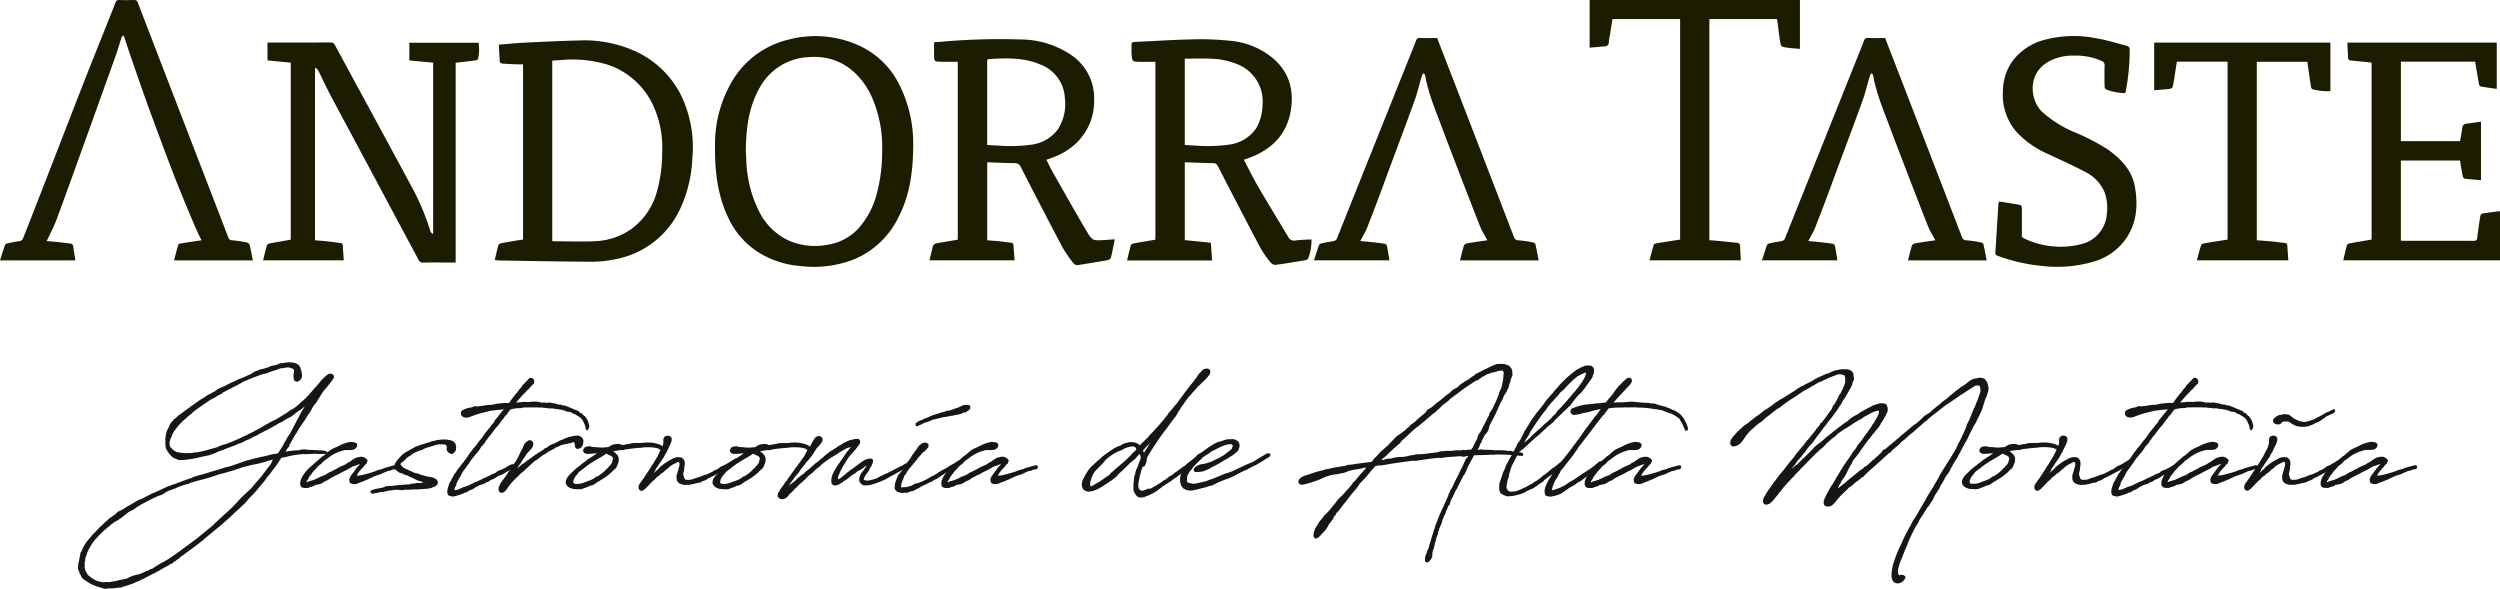 <svg xmlns="http://www.w3.org/2000/svg" width="500" height="117.756" viewBox="0 0 500 117.756">
  <g id="logo-pos-esp" transform="translate(-198 -4224.944)">
    <g id="Grupo_5094" data-name="Grupo 5094">
      <path id="Trazado_12695" data-name="Trazado 12695" d="M52.91,105.254l.139-.2.2-.28c0-.027.056-.056.363-.7l.531-1.005.558-1.06c.029-.086.085-.112.112-.2.056-.141.139-.28.139-.252l.336-.67.419-.782.166-.2.029-.083.2-.307.112-.224-.307.251a3.978,3.978,0,0,1-.753.558l-.81.558-.056.085-.78.587-.671.334-.558.307-.585.392-.614.278-.141.085-.5.307-.2.112-.363.2-.643.363-.222.112-.7.363-.2.083-.224.139-.726.363-.334.2-.168.11-.363.168-.139.027-.39.2-.169.11-.446.252-.446.166a1.756,1.756,0,0,0-.558.28l-.2.082-.363.2-.446.139c-.894.39-1.87.753-2.847,1.116-.222.085-.529.224-.892.336l-.558.2c-.141.056-.28.168-.419.224l-1.312.473-1.618.336a16.579,16.579,0,0,1-2.569.5l-.168.029-.334.027L31.95,110l-.334.029L31.253,110a.822.822,0,0,1-.531-.112l-.2-.083a3.017,3.017,0,0,1-.531-.252c-.029,0-.083-.027-.112-.027l-.224-.2-.11-.112-.392-.446a.211.211,0,0,1-.139-.2l-.224-.28-.2-.334a2.354,2.354,0,0,1-.224-1.2l-.027-.2.027-.448-.027-.112v-.2l.083-.531v-.363l.085-.139A2.483,2.483,0,0,1,28.74,104l.168-.334c.029-.056.056-.085.056-.112l.139-.251.085-.251.083-.2.307-.419.2-.224.085-.083.251-.336.139-.027.139-.141.112-.083.419-.419.39-.278.447-.308c.614-.473,1.284-.948,1.925-1.423l.392-.251.112-.112.222-.139.978-.7.278-.138.363-.224.754-.529.446-.2c.28-.139.67-.392.949-.529l.11-.056.447-.363.278-.141.336-.139.446-.222.112-.029.2-.083.7-.363.166-.085.559-.28.11-.027.252-.139.11-.027.558-.28.112-.027.251-.168.363-.112a13.08,13.08,0,0,0,1.256-.531l.614-.278.112-.029.139-.083.5-.307.361-.224.252-.112h.11l.476-.224.194-.083.252-.056h.11l.141-.057H48l.141-.055.78-.251.559-.251.585-.112.2-.056.251-.056.419-.139.168-.112.251-.083.28-.029h.334l.224-.054.083-.029.307-.029.112-.027.28-.027.475.027.446.027.2.057.083.027.112.027.251.029.029.112a.212.212,0,0,1,.112.056,1.23,1.23,0,0,1,.585.558l.112.251.112.392.112.361.083.782-.027.251-.141.336-.2.28-.39.251-.2.056H54.5l-.336-.168-.139-.363-.056-.392V92.89l.085-.363c0-.085.027-.168.027-.251l-.027-.251-.029-.168-.056-.029-.166-.057-.168-.11c-.056,0-.139-.027-.168-.027l-.307-.112c-.056,0-.139-.056-.2-.056h-.141l-.251.056-.251.029-.558.083-.251.027-.168.029-.112.027-.166.055c-.056.03-.168.113-.168.113l-.224.056-1.089.336-.083.056-.475.139-.224.139-.139.027c-.139.029-.222.085-.363.112l-.166.029h-.112l-.81.251-.531.224-.222.056-.085.056-.5.166-.11.056-.307.139-.169.056-.2.056a1.759,1.759,0,0,1-.168.112l-.529.2-.475.2-.475.307-.112.027-.307.2-1.228.614-.587.336-.334.112-.2.166-.838.392-.224.251-.278.139-.336.141-.39.251-.056.027-.083.085-1.033.528a.083.083,0,0,0-.056.03L35.829,99l-.5.363a7.221,7.221,0,0,0-.724.531l-.336.222-.5.419-.251.28-.28.168-.224.222-.251.168-.363.363-.056.029A15.009,15.009,0,0,0,31,103.1l-.278.307a2.018,2.018,0,0,0-.2.334l-.336.363c-.112.2-.307.475-.39.67v.056l-.112.2c0,.056-.029.141-.029.168l-.139.307-.083.083-.056.168a1.224,1.224,0,0,0-.056.224l-.083.251a1.842,1.842,0,0,0-.056.392v.11l.027.307a.852.852,0,0,0,.2.419l.224.251.28.307.222.112.2.141.141.083c.251.112.2.056.473.112a1.357,1.357,0,0,0,.141.026l.39.057a6.628,6.628,0,0,0,1.089.085l1.145-.029c.027,0,.056-.027.475-.113l.28-.026h.307l.194-.056c.5-.083.978-.2,1.536-.336l.446-.139c.643-.168,1.256-.334,1.9-.531l.417-.251.363-.083.336-.139.558-.142c.921-.333,1.87-.752,2.93-1.226l.112-.083,1.145-.5.251-.168.112-.029,1.06-.532.336-.221.587-.251.166-.168.251-.083.2-.112.141-.112.2-.139.838-.447L49,102.63l1-.531.085-.027.417-.2.141-.083,1.311-.809.251-.168.112-.027,1.061-.756.2-.11.224-.113a6.564,6.564,0,0,0,.585-.389l1.033-.894.5-.446.447-.39.726-.754c.056-.056.11-.2.166-.251l.336-.334.307-.392.726-.782.865-1.033.224-.278.446-.392.251-.251.056-.027a.911.911,0,0,1,.168-.141,1.133,1.133,0,0,1,.7-.334c.139,0,.919.2.7.782l-.085.222-.529.754-.363.446-.447.558-.39.447-.5.641a1.771,1.771,0,0,0-.112.2l-.614.978c-.029.083-.085.11-.112.2l-.473.726-.364.39-.39.67-.2.39-.224.364-.307.417-.307.531-.5.782-.252.307c-.2.363-.529.782-.78,1.172l-.307.531-.2.39-.251.307c-.334.614-.809,1.48-1,1.787a1.961,1.961,0,0,0-.2.334.286.286,0,0,0,.027.085l-.027.2-.28.224-.475.809a13.677,13.677,0,0,1,2.708-.307c.027.027,0-.056.11-.056l.615-.112h.39l.726.085c.224,0,.587.027.809.027h.168l1.507.083h.363l.166.029.392.112.363.112.056.251-.083.166-.336.029h-.5l-.083.027-1.173-.027-.112-.029h-.39c-.056,0-.085.029-.168.029h-.139l-1.229.056-.251.027-.2-.056a19.541,19.541,0,0,0-2.957.419c-.531.139-1.033.224-1.592.363l-.921,1.4-1.562,2.065-.252.251-.251.392c-.28.334-.334.446-.473.614l-1.536,1.842-.78.865-.113.085-.726.753-.2.28-.139.166-.336.336-.222.251-.614.531-.112.168-.558.473c-.475.419-.81.754-1.033.977-.363.336-.558.531-.977.894l-.643.558-.39.363L38.425,123.9l-2.4,1.981c-.029.029-.083.085-.083.112l-.363.278c-1.145.922-2.345,1.787-3.434,2.569a1.032,1.032,0,0,1-.139.168h-.083L30.3,130.26,30,130.4l-.139.222-.587.224-.224.2-1.089.587-1.981,1.116h-.112a34.564,34.564,0,0,1-4.214,2.038c-.475.166-.978.334-1.451.475-.112.027-.168.055-.141.027a5.128,5.128,0,0,0-.641.251h-.363a.831.831,0,0,0-.363.029,9.616,9.616,0,0,1-1.814.109,1.437,1.437,0,0,1-.977,0,.575.575,0,0,1-.334-.138h-.029a8.383,8.383,0,0,1-3.125-1.4l-.224-.169V134l-.222-.139-.168-.2-.2-.194-.056-.224-.307-.473-.056-.224-.168-.364-.056-.138-.083-.307v-.392l.083-.753.112-.28a7.208,7.208,0,0,1,.222-1.2v-.141l.056-.2.056-.28.168-.251.056-.056a6.9,6.9,0,0,1,1.2-2.093l.112-.139.334-.392.224-.251.2-.278.838-.838.5-.558.894-.838.307-.307.307-.252.39-.361.336-.307.278-.168.782-.558.224-.224.307-.28.529-.224a3.864,3.864,0,0,1,.5-.251l.166-.139c.419-.252.949-.585,1.368-.809l.475-.28,1.06-.641.141-.029.585-.222.754-.393,1.367-.724.28-.056.67-.334c.112-.056.307-.112.39-.168l1.368-.641,1.033-.393.446-.166.307-.083,1.535-.587,1.4-.5a2.116,2.116,0,0,0,.726-.307l.39-.112.783-.251c.083-.027.334-.056.417-.083l.67-.2.252-.085.278-.056.5-.2.559-.139,2.623-.81.67-.139,1.73-.587,1.786-.641.531-.112.754-.224,1.479-.334,1.284-.28.754-.222,1.06-.168a.536.536,0,0,0,.251-.085l.168-.027.139-.224.224-.363.307-.473.446-.726c0-.056.056-.2.056-.224l.475-.7a.642.642,0,0,1,.056-.224Zm-9.1,6.195-1.563.532-1.116.334-1.06.307-1.033.251h.027l-1.284.447-1.255.39-1.089.28-.866.222-.838.252a.727.727,0,0,0-.307.083l-.446.224a13.038,13.038,0,0,0-2.372.78l-.168.085-.334.139-.587.2a5.188,5.188,0,0,0-.921.392c-.027.027-.139.083-1,.614l-.085.027-.531.166-.948.419-2.428,1.258-.838.5-.726.529-1.033.531-1.591,1.256-.251.139-.2.168-.447.251-.222.112a2.13,2.13,0,0,0-.336.251l-.307.2-.475.419a18.453,18.453,0,0,0-2.288,2.094l-.168.139-.139.224-.252.222-.446.587a11.578,11.578,0,0,0-1.172,2.065l-.139.475c0,.056-.056.112-.056.139a4.456,4.456,0,0,0-.224.67c0,.083.027.28.027.334l-.11.28v1.114a3.79,3.79,0,0,0,.2.673l.139.194.112.224.056.141.027.027.085.168.056.056.278.2.168.139c.056.029.112.112.168.141l.446.307a4.037,4.037,0,0,0,1.7.585,1.215,1.215,0,0,0,.307.056h.2c.224-.112.419-.029.614-.029h.141a6.049,6.049,0,0,0,1.116-.166c.083,0,.2-.027.251-.027.2-.03.419-.112.67-.168.39-.086.865-.2,1.256-.251a2.5,2.5,0,0,0,.7-.251,7.287,7.287,0,0,1,1.813-.643,4.266,4.266,0,0,0,.67-.168l1.145-.529a2.646,2.646,0,0,0,.894-.419.88.88,0,0,0,.5-.2l.224-.139a15.476,15.476,0,0,1,2.065-1.2l.083-.083.307-.168.139-.083.392-.251c.558-.363,1.145-.782,1.9-1.312l1.953-1.451,1.451-1.061.754-.612,1.114-.894.727-.615a9.073,9.073,0,0,0,1.089-.948l.585-.558,3.042-2.791,1.731-1.87,1.506-1.423.476-.419.556-.671c.392-.473.838-.947,1.229-1.421l.307-.363.446-.587,1.284-1.7a2.775,2.775,0,0,0,.168-.224l.166-.334.113-.307.166-.224a4.523,4.523,0,0,1-.587.141l-.919.307-1.48.39-1.4.28Z" transform="translate(202.724 4206.94)" fill="#161615"/>
      <path id="Trazado_12696" data-name="Trazado 12696" d="M52.971,106.986l.222-.305.224-.252h.029l.278-.305.085-.112H53.78l-.334.083-.782.306-.28.057-.865.5-.224.139-.2.083-.2.112-.643.307-.726.419-.2.082-.5.224-.027.029-.392.224-.112.029c-.166.082-.336.222-.5.306l-.168.112-.28.2-.166.056a.744.744,0,0,1-.224.082c-.2.113-.39.224-.587.364l-.529.278H45.6l-.334.141-.2-.029c-.056.054-.112.029-.251.083a.622.622,0,0,0-.141.141l-.558.2-.2.029-.475.2-.168.027-.2-.027c-.558.055-1-.056-1.172-.5a2.045,2.045,0,0,1,.2-1.368l.141-.392.166-.2a.1.1,0,0,0,.029-.054l.222-.336.2-.278.278-.336.336-.334.112-.142.251-.2.307-.28,1.284-1.142.39-.308.2-.2.336-.277.056-.029.222-.141.559-.5.473-.392.2-.168.417-.222.029-.029.251-.112.083-.029a2.908,2.908,0,0,1,.447-.2l1.005-.5.25-.112.168-.057c.168-.029.308-.11.475-.138l.112-.086.28-.026.166-.056.2-.056h.419l.614.083a.278.278,0,0,0,.139.054l.307.251.027.281-.056.251a1.11,1.11,0,0,1-1.06.67c-.056,0-.139.027-.2.027H50.85l-.2.027-.166.057-.363.112-.475.139-.614.251-.726.392-.139.082-.363.251-1.256.922-.083.085-.251.277-.252.252-.2.11-.222.2-.056.056-.28.224v.057l-.278.333-.336.31v.027l-.168.2-.112.138-.056.086a.274.274,0,0,1-.027.082l-.168.169-.112.139-.307.419-.166.361-.085.168-.139.169-.083.11-.029.056v.2c.2-.057.307-.168.5-.224l.252-.057.417-.138.2-.029.977-.448.139-.082.251-.142.363-.11.168-.085a2.7,2.7,0,0,0,.7-.333l.2-.142.252-.138.083-.083.168-.029.336-.169.222-.109.2-.113.753-.392.2-.138.836-.39.113-.029.473-.224.336-.252.446-.222.139-.11.224-.142.139-.109.336-.224.419-.252.865-.2h.39l.307.057.28.166.029.029a.968.968,0,0,1,.473.446v.168l-.027.083-.112.168-.056.28-.251.166-.112.11-.251.363-.224.2-.585.668-.056.086-.28.39-.083.166-.056.141c-.029.083-.083.083-.083.11.083,0,.139-.027.251-.027l.278-.029h.112l.363-.082.307-.056.168-.057.363-.082.977-.28.139-.057.251-.055.336-.112.251-.112.112-.027.112-.085.977-.252.251-.082.083-.085,1.368-.39.251-.057.558-.165a.635.635,0,0,1,.224.027,1.534,1.534,0,0,0,.278.056v.473l-.278.251h-.307l-.419.113-.336.168h-.168l-.39.109-.168.057-.67.307-.475.224-.558.168-.614.222-.168.055-.11.029-.224.169-.251.082-.168.057-.224.138-.11.057-.7.28-.224.11-.753.28-.307.11a1.6,1.6,0,0,1-.2.113l-.419.11h-.363l-.251-.029-.139-.055-.2-.056-.251-.28V109.3a.717.717,0,0,1,0-.419l.139-.307v-.057l.252-.333.083-.142.224-.277Z" transform="translate(216.179 4211.766)" fill="#161615"/>
      <path id="Trazado_12697" data-name="Trazado 12697" d="M68.79,102.943a.318.318,0,0,0-.027.141.791.791,0,0,1-.252.643c-.139.2-.473.5-.836.334l-.307-.139L67,103.558l-.056-.2-.056-.139V103l.056-.168-.029-.251-.056-.139-.083-.056-.139-.112-.168-.056c-.112,0-.2-.027-.307-.027h-.643c-.139-.029-.251,0-.836.138l-.419.141-1.424.419-.417.168-.392.224-.224.083-.334.083-.531.224-.139.056-.643.334-.39.28-.112.11-.392.2-.166.141-.112.083-.168.113-.083.082-.224.308-.251.168-.112.112-.307.2a.758.758,0,0,0-.168.334l.056.112.085.112.39.39.139.085.28.166c.112.029.251.112.363.139l.278.141.2.112a.824.824,0,0,0,.251.056l.251.168.614.251c.083,0,.224.056.307.056l.307.056.251.11H61.5l.112.085.531.166c.083,0,.168.029.251.029l.139.083c.2.029.419.112.643.141.112,0,.307.056.417.056l.615.139.614.307.28.419.027.363-.027.2-.2.224-.251.221-.446.2h-.139l-.169.11-.39.11-.056-.026-.278.083-.726.056-1.256.083h-.363l-1.116.056h-.336l-.363.029-.419-.029-.334.085h-.475l-.726-.056h-.446l-.28.027h.029l-.5.085h-.139l-.39.083h-.224c-.168.027-.334.112-.5.139l-.363.085-.336.027-.307.029-.7.166-.139.029-.392.056h-.112l-.11.056-.2.027-.251-.278-.056-.2.112-.2.251-.083.28-.113.7-.166.363-.057.392-.082.334-.056.782-.307h.363l.224-.056.417.027.308-.027.222-.056.587-.057.475-.054.417-.027.587-.056h.392l.222-.056.085.027h.2c.083,0,.083-.027.166-.027a2.053,2.053,0,0,1,.252-.112l.726-.056.417-.112H61.9l.169-.056h.278l-.224-.083-.307-.139-.251-.085c-.083,0-.2-.056-.251-.056l-.139-.027-.726-.364c-.056,0-.085-.055-.112-.055l-.251-.112-.419-.2-.28-.112c-.083-.027-.056-.083-.168-.112a3.961,3.961,0,0,0-.67-.222,1.117,1.117,0,0,1-.473-.251L58.017,108c-.056,0-.141-.027-.168-.027l-.251-.085c-.056,0-.139-.027-.168-.027l-.2-.168-.112-.085.029.029-.28-.2-.363-.363-.083-.336v-.168l.027-.224a1.683,1.683,0,0,1,.251-.5l.056-.085c0-.027.056-.11.056-.139l.336-.419.334-.363.224-.251.112-.083a.73.73,0,0,0,.11-.2l.251-.141.085-.083.334-.251.392-.224.446-.251.139-.083.419-.224.029-.029.2-.085.112-.082.475-.252.166-.027.614-.224.252-.112.224-.055.753-.224.475-.139.612-.224.2-.056.139-.027a.424.424,0,0,0,.112-.029l.28-.056a3.281,3.281,0,0,1,.5-.112l.753-.083h1.061l.558.112.168.027.363.112.363.251.2.224.056.112.083.307.056.278Z" transform="translate(220.431 4211.622)" fill="#161615"/>
      <path id="Trazado_12698" data-name="Trazado 12698" d="M74.35,97.637l.363.056.027-.085.754-1.031.083-.112.336-.447.307-.334.112-.139.307-.419.083-.085a.288.288,0,0,1,.027-.083l.2-.2.11-.141.085-.083.139-.2v-.029l.139-.222.307-.28.224-.251.139-.112.112-.112.28-.334.307-.307.307-.056.251.027.307.307.083.251.029.419-.168.224-.278.224-.2.251-.251.278-.168.224-.39.307-.28.336-.614.614-1.033,1.172-.251.307.28-.027.446-.029.838-.083,1.033.027.81-.083h.78l.251.083h.2l.363.085a1.224,1.224,0,0,0,.307.054l.307-.054.392.083c.139,0,.28-.056.419-.056h.2l.307.027.336.085c.027,0,.112.027.139.027l.28.029.753.2a.4.4,0,0,0,.168.056h.446l.224.139.558.056a1.137,1.137,0,0,1,.139.029l.168.139s0-.027.112,0l.948.39a.212.212,0,0,0,.112.056l.558.224c.056.027.056.027.085.027.027.029.056.056.027.056l.2.029.392.2.112.2.166.112h.2l.222.28.251.222.085.085c.056,0,.083.027.112.027l.334.475.029.027.2.336.112.251.139.531.083.251v.334l-.2.475-.139.2-.2-.056-.141-.166-.083-.475c0-.056-.029-.139-.029-.2a3.558,3.558,0,0,0-.222-.475l-.168-.419-.2-.334-.224-.28-.251-.224h-.027l-.419-.307a1.444,1.444,0,0,1-.224-.112.1.1,0,0,1-.056-.027l-.278-.168-.168-.056a.574.574,0,0,1-.392-.222l-.417-.168c-.141,0-.363-.056-.5-.056l-.251-.056-.334-.168-.419-.112a8.829,8.829,0,0,0-.921-.166c-.168,0-.392-.056-.531-.056l-.475-.085c-.056,0-.139-.027-.168-.027H83.03l-.224.027-.5-.083c-.083,0-.168-.027-.224-.027H81.83l-.363-.056a5.012,5.012,0,0,0-.641-.029l-.113.029-.083-.029c-.083,0-.168-.027-.251-.027h-.2c-.894,0-1.787,0-2.679.027l-.112.029-.224.083-.809.027-.336.029-1,.2-.251.307-.363.475-.085.2-.166.112a6.472,6.472,0,0,0-.419.5.605.605,0,0,1-.029.112l-.446.5-.419.614-.251.336-.531.587-.892,1.172-.2.251-.531.67-.085.168-.166.166a2.03,2.03,0,0,0-.168.252l-.168.307-.168.2-.2.224-.2.2-.2.251-.055.083-.112.251-.614.782-.363.419-.726.894-.5.753-.5.7c-.056.139-.083.083-.166.222l-.446.587-.113.168-.307.558c-.056.168-.139.28-.2.446l-.278.392-.308.585-.2.392v.139l-.027.2-.224.363c0,.112-.112.28-.112.392l-.027.251h.027l.5-.112.2-.056.222-.056.224-.139.224-.083.222-.085.224-.139.2-.029.251-.083.141-.083h.166l.726-.363.531-.251.28-.168.251-.056.112-.056.809-.363.334-.2.113-.029,1.255-.585.336-.2.2-.085.307-.112.39-.166.112-.141.447-.278.334-.112.39-.141.726-.39.085-.027.166-.141.447-.251.139-.056.085-.027.055-.029.2-.112.334-.027.168.139.027.251-.027.224-.28.168-.166.083-.056.056-.754.5-.027.027-.224.112-.307.2-.446.251-.307.139-.251.056-.392.2-.2.11-.056.056-.39.224-.2.139-.7.28-.363.307-.2.056-.336.112H70.08a.855.855,0,0,0-.168.139,1.965,1.965,0,0,1-.168.112l-.166.027-.224.085-.139.056-.224.027a.4.4,0,0,0-.112.056l-.168.083-.558.307-.278.141-.307.251h-.085L67.2,115l-.446.166-.5.336-.28.056-.446.222-.726.251-1.033.308-.363.027-.139-.027-.2-.056-.166-.029-.336-.139-.139-.307-.056-.251v-.336c0-.056.027-.168.027-.2a5.808,5.808,0,0,1,.252-.865c0-.056.055-.224.055-.28l.141-.2V113.6l.056-.141.2-.251.112-.278.307-.559.139-.2a1.719,1.719,0,0,1,.056-.2l.168-.2.139-.168c.056-.056.083-.168.139-.224l.141-.2.222-.334.224-.28.139-.2.224-.251.112-.168.222-.28.224-.251a1.136,1.136,0,0,1,.029-.139l.166-.168.112-.139.224-.28.168-.251.2-.307.166-.251.225-.28c0-.027.027-.027.027-.056l.39-.5.168-.278.392-.392.278-.363c.168-.222.336-.475.585-.782l.085-.139.251-.224c.334-.475.7-1.033,1.033-1.479l.139-.139.5-.643a2.317,2.317,0,0,0,.363-.446l.166-.251.307-.307.141-.307.39-.559h.085l.056-.11.307-.419.334-.419.224-.251.112-.2.307-.307.027-.112h-.139L73.15,99l-.836.054-.838.112-.251.029-.2.027-.726.168-.222.056-1.424.363-.224.083-.194.056-.252.083-.894.336-.251.112-.585.112-.5-.056-.278-.112-.168-.168-.2-.224-.029-.361.056-.252a.708.708,0,0,1,.419-.39l.2-.085a4.529,4.529,0,0,1,1.146-.361l.363-.056.446-.2.473-.029.168.056,1.116-.139.085-.029.782-.112.587-.056.083.029.2-.029h.085l.753-.166.2-.056H72.4l.475-.056.083-.029.139.029.475-.083h.363Z" transform="translate(225.088 4207.887)" fill="#161615"/>
      <path id="Trazado_12699" data-name="Trazado 12699" d="M73.2,107.285l.112-.083.475-.392.251-.251.307-.222.475-.308.529-.419.614-.446.866-.614.11-.083.308-.168.2-.2.139-.029a2.059,2.059,0,0,0,.251-.166l.559-.336.25-.251.169-.112.39-.139.307-.28.363-.224.753-.307h.027a3.413,3.413,0,0,0,.336-.166c.112-.056.307-.141.782-.419l.531-.2.838-.363.307-.112.222-.085.336-.027a4.3,4.3,0,0,1,1.4-.2.824.824,0,0,0,.251.056,1.986,1.986,0,0,1,.5.307,1.116,1.116,0,0,1,.224.278l.112.307-.056.7-.112.334-.139.224-.224.224-.224.139-.222.056-.168.027-.224-.027-.278-.28-.029-.166-.027-.141V102.6l-.056-.2-.029-.2-.056-.2h-.222l-.392.168-.2.029-.139-.029-.307.139-.251.029c-.336.056-.7.168-1.005.222-.363.168-.782.363-1.145.5a.489.489,0,0,1-.166.083l-.141.139-1.116.587-.392.251-.2.168-.529.28-.113.055-.25.224-.42.28-.166.166-.81.531-.726.643-.67.641-.2.141-.334.363-.419.363-.224.139a1.25,1.25,0,0,0-.2.2l-.251.224-.251.278-.141.141-.139.11-.278.252-.085.139-.168.139-.11.139-.28.252-.643.809-.417.614-.251.307-.363.307a1.02,1.02,0,0,1-.419.083.5.5,0,0,1-.5-.278,1.277,1.277,0,0,1,0-.977l.224-.5.336-.559.251-.307.2-.251.334-.446.2-.28.166-.251.112-.251.28-.363.056-.2.334-.392.085-.083c.11-.139.222-.39.334-.531l.168-.251L73,105.75l.251-.448.083-.139.112-.251.112-.139v-.029l.224-.529.2-.392.307-.531.28-.7.027-.112.112-.168.363-.363.446-.307.168-.056.2.029a.884.884,0,0,1,.587.558v.168a1.789,1.789,0,0,1-.5,1.089l-.585.641-.251.28-.056.083-.112.2c.027-.027-.168.252-.307.447l-.392.558-.11.224-.224.363-.224.251v.027l-.222.363Z" transform="translate(228.194 4211.384)" fill="#161615"/>
      <path id="Trazado_12700" data-name="Trazado 12700" d="M89.486,105.391a3.229,3.229,0,0,1-.251.726,3.278,3.278,0,0,1-.139.39l-.28.392-.307.222-.251.251-.251.28-.28.224A10.544,10.544,0,0,1,86,109.1l-.056.027-.363.251-.168.056-.083.056-.251.168-.2.2-.168.029a.784.784,0,0,1-.112.139l-.251.112-.083.027-.307.085-.2.056-.11.027c-.029.027-.085.083-.113.083l-.083.029a7.757,7.757,0,0,1-1.089.39l-.083.085-.168.027-.39.056h-.2L81,110.973a3.99,3.99,0,0,1-.643-.056,2.384,2.384,0,0,1-.614-.2l-.056-.027a1.567,1.567,0,0,1-.7-.643l-.085-.222-.027-.251.112-.559.2-.334.251-.363,1-1.005.336-.307.28-.222.11-.112.614-.447.029-.027a.863.863,0,0,1,.168-.139l.307-.251.139-.112.67-.5.2-.2h.083l.28-.2.307-.2.361-.224.559-.39.139-.085.139-.083h-.419c-.056,0-.11.027-.2.027a4.921,4.921,0,0,1-.7.056l-.7.029-.336-.085-.222-.139-.224-.278.029-.336.278-.475.363-.139.336-.056.363-.027.2.083.475.083a7.509,7.509,0,0,1,1.116.085h.419l.419.027.531-.083.11.027.392-.056a1.323,1.323,0,0,0,.2-.083l.336-.224.222-.112h.029l.222-.11.252-.029.222-.027a2.424,2.424,0,0,1,.643-.029h.166l.141.056a1.258,1.258,0,0,1,.334.168l.67-.112.336-.083.419-.029.446-.139.224-.027.278-.029h.558l.224-.027.363.027a1.284,1.284,0,0,0,.307-.027h.28c.083,0,.166-.029.251-.029l.168-.056.11.029h.168l.168-.029h.2l.307.029.28-.029.2.056h.083l.224.029.141.027a5.722,5.722,0,0,1,.863.224l.057.027h.112l.251.139H97.8c.251.056.251.112.307.168a.208.208,0,0,0,.112.029l.363.363.112.222.027.336-.056.278-.139.28-.251.39a1.264,1.264,0,0,1-.251.336l-.168.168-.334.083-.168-.027-.029-.336.029-.139.054-.2.113-.224.194-.336.113-.363V103.1l-.224-.112-.2-.139-.417-.112a8.634,8.634,0,0,0-1.787-.139h-.419l-.334.027a1.448,1.448,0,0,0-.363.056,1.12,1.12,0,0,1-.336.029c-1.228.083-2.093.2-2.957.334l-.224.056-.112.083-.529-.027-.559.083-.78.112-.2.085.141.11.056.029.222.139.447.475.11.251.141.336-.029.558Zm-1.73.865a3.644,3.644,0,0,0,.446-.726v-.168l.112-.307c0-.083.027-.139.027-.251a2.634,2.634,0,0,1-.139-.28l-.027-.027-.2-.139-.224-.141-.168-.055-.168-.056-.334-.2a.144.144,0,0,1-.085-.027l-.2.139a17.664,17.664,0,0,1-1.618.977l-.782.475-.336.224-.139.083c-.2.112-.392.28-.587.392l-.168.139-.363.251-.307.28-.307.2-.2.166-.363.28a2.321,2.321,0,0,0-.251.28l-.251.334-.224.251a3.675,3.675,0,0,0-.363.614.144.144,0,0,0-.027.085l-.056.139-.029.224-.027.083v.168l.168.168.139.083h.056a3.773,3.773,0,0,0,1.953-.334c.446-.141.866-.307,1.229-.448l.055-.027.5-.251.531-.419h.2l.78-.531.141-.112c.222-.168.446-.39.67-.587l.083-.11.28-.251.251-.251a.286.286,0,0,1,.027-.085l.2-.2Z" transform="translate(232.255 4211.799)" fill="#161615"/>
      <path id="Trazado_12701" data-name="Trazado 12701" d="M91.2,107.507a.1.1,0,0,0,.027-.056l.2-.334.2-.336.307-.446.64-1.061.141-.222.083-.112.392-.782.531-1.005a8.726,8.726,0,0,0,.25-.836,2.255,2.255,0,0,0,.03-.587,1.586,1.586,0,0,1,.055-.531.885.885,0,0,1,.753-.5c.727,0,1.007.446.81,1.145a5.8,5.8,0,0,1-.447,1.033l-.529,1.145-.278.419-.141.307-.139.278-.392.5-.056.2-.168.168c-.166.222-.39.585-.531.809l-.445.641a5.1,5.1,0,0,1-.2.5l-.222.334.056-.027.363-.336.724-.67.085-.112.054-.112.447-.307.11-.112.419-.307.086-.055.723-.475.113-.029.446-.251c.083-.027.166-.112.252-.139a2.831,2.831,0,0,1,.891-.251h.112l.615.027.392.28.25.363.083.475v.251l-.027.278L98.2,107l-.027.2v.28l-.168.7c0,.083-.027.139-.027.224l.057.222.026.141a1.417,1.417,0,0,0,.112.278l.027.141.113.2c.027.027,0,.027.027.027l.251.112a4.511,4.511,0,0,0,1.173-.083l.5-.224.2-.027c.11-.029.28-.112.363-.141l.222-.027.419-.168.838-.334h.083l.475-.168.949-.446.361-.252.141-.027.615-.307.2-.139.224-.2.251-.139.782-.363.947-.558.169-.112.363-.224.139-.056.361-.251h.308l.166.141.083.139-.056.307-.278.2-.5.336a5.64,5.64,0,0,1-.892.558l-.419.307-.28.112-.417.278-.336.168c-.224.139-.529.28-.921.475l-.445.251-1.231.614h-.056c-.109.085-.278.168-.363.251l-.389.224-.39.112a2.077,2.077,0,0,0-.363.2l-.252.112-.306.056-.336.056-.2.027-.11.056-.11.029-.085.027a.807.807,0,0,1-.334.056l-.252.056-.278.083-.306.029-.337-.029-.166.056-.28-.027a2.048,2.048,0,0,1-.836-.224h-.03l-.11-.056a1.213,1.213,0,0,1-.587-.782,2.772,2.772,0,0,1-.027-.5v-.336l.11-.334.169-.587.278-.977c0-.056.027-.166.027-.224.029-.278-.027-.5-.2-.558a1.182,1.182,0,0,0-.305.056.207.207,0,0,1-.113.085l-.194.11-.281.141-.25.112-.393.278-.139.056-.278.28-.28.251-.334.224a6.24,6.24,0,0,1-.447.446l-.251.168-.224.139-.083.083-.39.363-.055.029-.225.139-.139.112-.085.083-.361.419-.336.251-.5.531-.838.865-.169.168-.529.363-.252.027a.748.748,0,0,1-.528-.585,1.333,1.333,0,0,1,.363-1.033l.2-.307.584-.782.168-.307.251-.336.057-.112.419-.641Z" transform="translate(236.666 4211.385)" fill="#161615"/>
      <path id="Trazado_12702" data-name="Trazado 12702" d="M109.965,105.391a3.228,3.228,0,0,1-.251.726,3.278,3.278,0,0,1-.139.39l-.28.392-.307.222-.251.251-.251.28-.28.224a10.544,10.544,0,0,1-1.73,1.228l-.056.027-.363.251-.168.056-.083.056-.251.168-.2.2-.168.029a.783.783,0,0,1-.112.139l-.251.112-.083.027-.307.085-.2.056-.11.027c-.029.027-.085.083-.113.083l-.083.029a7.757,7.757,0,0,1-1.089.39l-.083.085-.168.027-.39.056h-.2l-.529-.027a3.99,3.99,0,0,1-.643-.056,2.384,2.384,0,0,1-.614-.2l-.056-.027a1.567,1.567,0,0,1-.7-.643l-.085-.222-.027-.251.112-.559.2-.334.251-.363,1-1.005.336-.307.28-.222.11-.112.614-.447.029-.027a.864.864,0,0,1,.168-.139l.307-.251.139-.112.67-.5.2-.2h.083l.28-.2.307-.2.361-.224.559-.39.139-.085.139-.083h-.419c-.056,0-.11.027-.2.027a4.921,4.921,0,0,1-.7.056l-.7.029-.336-.085-.222-.139-.224-.278.029-.336.278-.475.363-.139.336-.056.363-.027.2.083.475.083a7.508,7.508,0,0,1,1.116.085h.419l.419.027.531-.083.11.027.392-.056a1.323,1.323,0,0,0,.2-.083l.336-.224.222-.112h.029l.222-.11.252-.029.222-.027a2.424,2.424,0,0,1,.643-.029h.166l.141.056a1.258,1.258,0,0,1,.334.168l.67-.112.336-.083.419-.029.446-.139.224-.027.278-.029h.558l.224-.027.363.027a1.284,1.284,0,0,0,.307-.027h.28c.083,0,.166-.029.251-.029l.168-.056.11.029h.168l.168-.029h.2l.307.029.28-.029.2.056h.083l.224.029.141.027a5.722,5.722,0,0,1,.863.224l.056.027h.113l.251.139h-.029c.251.056.251.112.307.168a.208.208,0,0,0,.112.029l.363.363.112.222.027.336-.056.278-.139.28-.251.39a1.265,1.265,0,0,1-.251.336l-.168.168L118,104.8l-.168-.027-.029-.336.029-.139.055-.2.113-.224.194-.336.113-.363V103.1l-.224-.112-.2-.139-.417-.112a8.634,8.634,0,0,0-1.787-.139h-.419l-.334.027a1.449,1.449,0,0,0-.363.056,1.12,1.12,0,0,1-.336.029c-1.228.083-2.093.2-2.957.334l-.224.056-.112.083-.529-.027-.559.083-.78.112-.2.085.141.11.056.029.222.139.447.475.11.251.141.336-.029.558Zm-1.73.865a3.644,3.644,0,0,0,.446-.726v-.168l.112-.307c0-.083.027-.139.027-.251a2.631,2.631,0,0,1-.139-.28l-.027-.027-.2-.139-.224-.141-.168-.055-.168-.056-.334-.2a.144.144,0,0,1-.085-.027l-.2.139a17.669,17.669,0,0,1-1.618.977l-.782.475-.336.224-.139.083c-.2.112-.392.28-.587.392l-.168.139-.363.251-.307.28-.307.2-.2.166-.363.28a2.321,2.321,0,0,0-.251.28l-.251.334-.224.251a3.674,3.674,0,0,0-.363.614.144.144,0,0,0-.027.085l-.056.139-.029.224-.027.083v.168l.168.168.139.083h.056a3.773,3.773,0,0,0,1.953-.334c.446-.141.866-.307,1.229-.448l.054-.027.5-.251.531-.419h.2l.78-.531.141-.112c.222-.168.446-.39.67-.587l.083-.11.28-.251.251-.251a.286.286,0,0,1,.027-.085l.2-.2Z" transform="translate(241.148 4211.799)" fill="#161615"/>
      <path id="Trazado_12703" data-name="Trazado 12703" d="M124.936,110.076c-.056-.054-.139-.139-.139-.2a2.387,2.387,0,0,1-.056-.643c0-.082.056-.168.056-.25l.168-.5c.027-.086.083-.112.11-.2l.2-.281.251-.306.278-.419.251-.28.085-.166.112-.168c-.2.11-.392.25-.559.334l-.222.2-.168.113-.224.139-.2.082-.558.308-.083.085-.392.334-.139.056-.475.305-.531.419-.139.141-.334.224-.112.082-.2.142-.141.082-.2.113-.251.2-.029.027a.477.477,0,0,1-.166.083,2.3,2.3,0,0,1-1.145.5h-.139a.69.69,0,0,1-.67-.614,3.11,3.11,0,0,1,.139-1.284c0-.057.056-.2.056-.224l.112-.251.39-.782.083-.113.363-.585c.056-.11.168-.224.224-.334v-.056l.307-.334.085-.2.139-.168.641-.919.531-.81.446-.529.28-.337.112-.11h-.2l-.392.11h-.027l-.558.251-.336.224-.948.532-.224.2-.977.585-.614.363-.085.056-.278.2-1.228.922-.392.419-.392.277-.417.337-.446.446-.224.224-.168.11-.447.336-.473.473-.334.364-.141.11-.056.029c-.029.056-.139.139-.168.2l-.419.363-.166.141-.307.277-.112.113-.307.334-.363.28-.141.2-.278.28-.2.224-.392.334-.168.194-.139.168v.029l-.2.222-.363.254-.168.109-.39.085h-.251l-.363-.056-.251-.278c-.029-.027-.141-.141-.141-.169v-.305l.056-.251.029-.2.251-.308.027-.11.141-.28.67-.892.083-.141.28-.419.251-.28.112-.139c0-.029.055-.139.055-.166l.168-.2-.027.027.2-.278.168-.168.083-.139.139-.224.5-.7.139-.168a.476.476,0,0,1,.083-.169l.558-.7.168-.28.5-.643c.112-.139.224-.363.336-.475l.112-.139a.1.1,0,0,0,.027-.057l.224-.333.112-.168.083-.169.252-.473.194-.222.141-.224.307-.5.166-.333.056-.142c0-.026.056-.11.056-.138l.113-.168.222-.446c.029-.029.056-.057.056-.086l.222-.361.141-.166.222-.2.057-.027.166-.113.224-.026h.39c.2.166.419.25.475.7l-.056.2-.056.251-.39.5-.224.306-.473.475-.224.334v.029l-.112.168-.224.336-.056.138-.224.308-.11.166-.2.252-.222.28-.28.334-.419.475-.307.419c-.027.027-.083.056-.083.082l-.363.447-.2.251-.251.363-.252.364-.139.166a.608.608,0,0,1-.027.11l-.307.281-.251.307-.28.419c-.056.11-.112.11-.2.25l-.419.559-.475.7c.029-.029.083-.085.307-.28l.5-.336.252-.224.139-.11.2-.168.28-.28.558-.5.419-.305.473-.336.2-.222.28-.251.334-.224.278-.251.42-.363.307-.278.166-.141.334-.308.42-.278.2-.168.139-.166.168-.113.224-.2.027-.026.224-.142.25-.277.727-.559.222-.2.39-.278.308-.168.363-.224.112-.082.2-.113.112-.056c.083-.055.2-.2.278-.25l.141-.056.307-.2.251-.113.363-.25.027-.056.838-.39.475-.2.614-.141.363-.082.307-.056h.307l.224.027.222.224.085.251-.056.419-.112.139a4.959,4.959,0,0,1-.5.7l-.224.305-.085.113-.278.277c-.056.057-.112.2-.168.251l-.446.449-.307.361-.251.336-.754,1.228-.363.558-.166.39-.141.224-.166.336-.112.278-.085.2-.139.305-.056.168-.027.085-.029.166.029.224.027.029h.139l.141-.057.419-.333.363-.281c.2-.166.417-.333.417-.333l.252-.224.39-.308.139-.11a4.831,4.831,0,0,1,.643-.446l1.2-.894.11-.085.112-.083.28-.222.334-.2.141-.113.251-.138.083-.029.28-.11.251-.056.2-.057.2-.027h.166l.224.056.251.252v.222l-.056.168-.056.307-.112.224c-.027.112-.11.221-.139.334l-.307.419-.2.5-.027.054-.224.281-.307.419-.056.083-.222.363-.085.2a.584.584,0,0,0-.056.361,1.492,1.492,0,0,0,.949.142l.252-.029s0-.027.473-.113l.168-.053.473-.169.169-.029c.194-.082.334-.2.529-.277l.419-.252.168-.029.166-.11h.029l.446-.251.168-.027.112-.057.363-.166.363-.2.838-.419.027-.029,1.005-.5.139-.11.28-.057.2-.138.363-.224.251-.166.251-.029.168.138.083.168-.027.364-.28.083-.139.085-.2.2-.112.029-.838.528-.39.2-.28.141-.307.2-.2.11-.67.336-.141.083-.224.141-.056.029-.083.053-.39.224h-.056a1.085,1.085,0,0,0-.168.142l-.28.11-.39.139-.473.222a1.161,1.161,0,0,0-.252.113h-.083l-.278.11a.276.276,0,0,0-.085.029l-.278.112-.141.027-.39.113-.336.109h-.139a2.182,2.182,0,0,1-.614.086h-.28a1.058,1.058,0,0,1-.419-.057l-.278-.138Z" transform="translate(245.104 4211.411)" fill="#161615"/>
      <path id="Trazado_12704" data-name="Trazado 12704" d="M132.574,109.177l-.334.251-.392.168-.222.056-.2.139-.083.056c-.112.027-.251.112-.363.139l-.28.168-.139.056-.531.251-.11.083-.447.28-.222.083a.474.474,0,0,1-.168.085l-.392.222-.2.085-.2.056-.446.083-.392.2-.39.056-.392-.027-.334.083-.754-.139a1.274,1.274,0,0,1-.7-.531l-.141-.168.029-.222a2.085,2.085,0,0,1,.085-.81v-.166l.194-.558.224-.559c0-.027.056-.11.056-.166l.224-.392.2-.222a.276.276,0,0,1,.029-.085l.25-.224.141-.222c.056-.112.168-.224.222-.336l.085-.2.112-.2.083-.083c.085-.112.168-.28.251-.364l.252-.363.083-.139.336-.39.446-.614.139-.336.363-.446.139-.2.112-.224.141-.112.361-.558.28-.39.307-.28a1.593,1.593,0,0,1,1.005-.39,1.015,1.015,0,0,1,.641.361v.2l-.056.39-.251.28-.334.363-.392.307-.419.363-.083.2-.531.531-.278.39-.2.28-.2.2a.5.5,0,0,0-.027.168l-.28.166a.931.931,0,0,1-.083.168L128,106.5l-.39.446-.2.28-.139.224-.307.529-.139.141a.5.5,0,0,0-.141.2l-.166.475-.056.139-.251.558-.141.558v.112l-.056.336v.083h.2l.194.027.113-.027.166-.029.168.029h.139c.2-.029.363-.112.587-.139l.251-.085.251-.056a.455.455,0,0,1,.085-.056l.446-.251.112-.083.67-.168.446-.168.224-.056.921-.446.224-.112.446-.251.363-.222.224-.141.166-.027.168-.112.363-.224.2-.112.251-.166.112-.112.447-.224.139-.112.67-.334.251-.139.056-.029.2-.139h.056l.139-.139.2-.085.11-.112.307-.168.2-.11.11-.056.169-.085c.194-.112.361-.251.614-.39l.166-.139.307.027.224.2.029.252-.308.334-.168.056-.166.139-.446.224-.866.529-.251.168-.363.307-.2.056-.141.056c-.5.336-1,.7-1.479.977l-.168.168-.11.056-.307.112-.112.083Z" transform="translate(252.178 4211.808)" fill="#161615"/>
      <path id="Trazado_12705" data-name="Trazado 12705" d="M142.368,106.986l.224-.305.222-.252h.029l.28-.305.083-.112h-.029l-.334.083-.782.306-.278.057-.866.5-.222.139-.2.083-.2.112-.641.307-.726.419-.2.082-.5.224-.027.029-.392.224-.11.029c-.168.082-.336.222-.5.306l-.166.112-.28.2-.168.056a.736.736,0,0,1-.222.082,6.651,6.651,0,0,0-.587.364l-.531.278H135l-.334.141-.2-.029c-.054.054-.11.029-.251.083a.606.606,0,0,0-.139.141l-.558.2-.2.029-.473.2-.168.027-.2-.027c-.559.055-1.005-.056-1.173-.5a2.038,2.038,0,0,1,.2-1.368l.139-.392.168-.2a.1.1,0,0,0,.027-.054l.224-.336.2-.278.278-.336.336-.334.112-.142.251-.2.307-.28,1.284-1.142.39-.308.2-.2.336-.277.055-.029.224-.141.558-.5.475-.392.2-.168.419-.222.029-.029.251-.112.083-.029a2.863,2.863,0,0,1,.446-.2l1.005-.5.251-.112.168-.057c.168-.029.307-.11.475-.138l.11-.086.28-.026.168-.056.2-.056h.419l.614.083a.283.283,0,0,0,.139.054l.307.251.029.281-.056.251a1.114,1.114,0,0,1-1.061.67c-.056,0-.139.027-.2.027h-1.089l-.2.027-.168.057-.363.112-.473.139-.614.251-.726.392-.141.082-.363.251-1.255.922-.085.085-.251.277-.251.252-.2.11-.224.2-.056.056-.278.224v.057l-.28.333-.334.31v.027l-.168.2-.112.138-.056.086a.265.265,0,0,1-.029.082l-.166.169-.112.139-.307.419-.168.361-.083.168-.141.169-.083.11-.029.056v.2c.2-.057.308-.168.5-.224l.251-.057.419-.138.2-.029.977-.448.141-.082.251-.142.363-.11.166-.085a2.678,2.678,0,0,0,.7-.333l.2-.142.251-.138.085-.083.166-.029.336-.169.224-.109.2-.113.753-.392.2-.138.838-.39.112-.029.475-.224.334-.252.448-.222.139-.11.222-.142.141-.109.334-.224.419-.252.865-.2h.392l.307.057.278.166.029.029a.97.97,0,0,1,.475.446v.168l-.027.083-.113.168-.056.28-.251.166-.112.11-.251.363-.222.2-.587.668-.056.086-.278.39-.085.166-.056.141c-.027.083-.083.083-.083.11.083,0,.139-.027.251-.027l.28-.029h.11l.363-.082.307-.056.168-.057.364-.082.977-.28.138-.057.252-.055.334-.112.252-.112.11-.027.112-.085.977-.252.251-.082.083-.085,1.368-.39.251-.057.559-.165a.623.623,0,0,1,.222.027,1.545,1.545,0,0,0,.28.056v.473l-.28.251h-.307l-.419.113-.334.168h-.168l-.39.109-.168.057-.67.307-.475.224-.558.168-.614.222-.168.055-.112.029-.222.169-.252.082-.168.057-.222.138-.112.057-.7.28-.222.11-.754.28-.307.11a1.5,1.5,0,0,1-.2.113l-.419.11h-.363l-.251-.029-.139-.055-.2-.056-.251-.28V109.3a.7.7,0,0,1,0-.419l.139-.307v-.057l.251-.333.083-.142.224-.277Z" transform="translate(255.001 4211.766)" fill="#161615"/>
      <path id="Trazado_12706" data-name="Trazado 12706" d="M165.825,115.806l-.363.251-.473.251-.419.2-.419.224-.2.027-.614.28-.307.027a.566.566,0,0,1-.141.029l-.2.027-.251-.027-.28-.029-.222-.166-.251-.251-.2-.308-.251-.5-.056-.224v-.836a2.209,2.209,0,0,1,.029-.614c0-.056.027-.141.027-.252v-.139l.112-.894.168-.473c0-.029.027-.112.027-.168l.168-.643c0-.056.029-.083.029-.11l.11-.168.28-.67.027-.112.056-.2.2-.5a.421.421,0,0,0,.056-.112l.085-.252a1.327,1.327,0,0,1,.027-.139l.085-.224-.085-.278-.027-.083-.112-.28-.056-.056-.334.363-.475.558-.614.5-.447.361-1.255,1.256-.056.029-.2.222-.169.141-.305.278-.2.168-.307.334-.224.307-.392.252c-.083.11-.251.222-.307.307l-.39.278-.307.168a1.032,1.032,0,0,0-.168.139l-.307.2-.168.112-.753.475-.2.139-.222.112a5.073,5.073,0,0,1-2.457.838,3.13,3.13,0,0,1-.668-.224.657.657,0,0,1-.252-.166c-.056-.056-.139-.085-.334-.643l-.029-.5.056-.447.112-.278c.029-.085.112-.224.139-.336l.224-.419.28-.5.083-.139.112-.2.278-.419.2-.251.278-.336v-.027l.224-.2,1.145-1.06.363-.28.7-.67.138-.083.336-.28.112-.056.363-.251.166-.166.28-.168.168-.112.224-.139.446-.307.475-.251.2-.112.224-.056.419-.168.334-.2.336-.168.083-.027.307-.112a.672.672,0,0,1,.251-.029c.029,0,.056,0,.2-.083a3.346,3.346,0,0,1,1.285.027c.054,0,.139.029.2.029l.251.112.224.112a.952.952,0,0,1,.307.278l.027.056.112-.112.67-.641.307-.307.67-.643.224-.307.585-.614.336-.363.726-.782.753-.865.5-.587a2.722,2.722,0,0,1,.334-.419l.222-.307.141-.112.083-.222.866-1.033.585-.7.168-.166.531-.7.083-.139.587-.782.166-.224.475-.641.168-.2.083-.139.5-.641.166-.252.5-.585.7-.921.28-.363.11-.224.224-.307.336-.334.5-.531a1.494,1.494,0,0,1,.838-.2c.251,0,.446.057.614.447a1.237,1.237,0,0,1-.251.894l-.419.5-.392.446-.836.754a1.32,1.32,0,0,1-.168.2l-.419.363-.2.222-.307.392-.587.614-.307.419-.056.027-.139.168-.2.168-.7.948c-.112.2-.39.559-.475.7l-.307.363-.307.587-.139.139-.112.2-.585,1.005-.141.139-.726.977-.224.278-.2.308-.782,1.06-.112.112-.558.753c-.67.921-1.2,1.758-1.506,2.233a.794.794,0,0,0-.224.307l-.2.336c-.392.614-.7,1.06-1.061,1.757,0,.029-.027.085-.027.112v.168l-.056.28v.2l-.085.2-.139.392-.168.334-.361.139h-.056l-.2.587-.11.334a1.165,1.165,0,0,0-.056.307l-.168.419-.085.531-.11.531-.112.753c-.056.726.112,1.061.363,1.2l.222.083a.7.7,0,0,0,.2.056l.222-.083.448-.139a1.548,1.548,0,0,0,.307-.168l.222-.029h.392c.446-.222,1.089-.585,1.618-.921l.419-.278.168-.085.139-.139.307-.2.2-.112.251-.139c.222-.2.558-.419.753-.615l.363-.166.363-.28.224-.2.419-.28.083-.027.112-.083.251-.224.222-.139.671-.5.278-.166.754-.643.39-.251.224-.2c.224-.224.5-.28.67-.141.139.141.363.447-.029.67l-.11.085c-.2.168-.475.334-.643.5l-1.284,1.033-.168.2-.083.029-.139.11-.085.029c-.475.363-.948.726-1.4,1.033l-.475.307-.168.112-.2.222-.139.029c-.5.363-1.089.7-1.591,1.06l-.141.141-.446.307H166.3l-.141.112Zm-11.861-4.41-.278.251-.251.28-.28.446a.576.576,0,0,0-.112.224l-.251.558c-.027.224-.139.475-.2.726a.969.969,0,0,0-.056.28l-.029.39.085.307h.168l.139-.056.139-.056.28-.168.336-.222.139-.085.363-.2.334-.168.083-.083c.42-.28.783-.531,1.145-.809l.392-.251.2-.141.168-.139.139-.224.446-.39.2-.168.334-.307.307-.251.67-.587a16.144,16.144,0,0,0,1.451-1.284l.614-.614.446-.475.363-.334.224-.28.085-.139-.085-.2-.2-.224-.168-.056a1.348,1.348,0,0,0-.585-.027,4.555,4.555,0,0,0-1.368.419l-.5.278-.334.139-.334.112-.392.2a9.609,9.609,0,0,0-2.009,1.367,1.932,1.932,0,0,0-.334.334,3.712,3.712,0,0,1-.252.363l-.753.754-.224.251-.139.112Zm9.1-3.656.224.419.056-.056c.027-.056.139-.251.2-.336a.21.21,0,0,0,.027-.11l.141-.168.334-.531.112-.2.39-.643v-.027c-.11.168-.307.363-.419.531l-.222.166Z" transform="translate(263.515 4207.329)" fill="#161615"/>
      <path id="Trazado_12707" data-name="Trazado 12707" d="M223.015,90.965a.682.682,0,0,1,.336.28c.027.027.139.166.168.166l.139.224L223.8,92l.027.558.027.168V93l-.112.139v.027c-.251.726-.28.782-.28.81l-.026.307-.2.39-.083.447a.832.832,0,0,0-.057.222l-.083.2-.222.363-.141.363-.446.67-.085.168-.194.5a.606.606,0,0,1-.029.112l-.251.475-.112.112-.809,1.814a3.593,3.593,0,0,1-.2.446c-.026.056-.026.056-.026.083l-.2.336-.141.334a3.266,3.266,0,0,0-.222.447l-.112.168c-.585,1.143-.585,1.172-.585,1.172l-.057.278-.055.112-.029.2-.055.168-.2.392-.139.222-.363.363-.641,1.228c0,.085-.029.2-.029.28l-.28.307v.083l-.251.7-.083.112-.168.307h.222l.225-.056.222-.027.278.027.225.056h.251l.138-.029.308.029h.5c.083,0,.166.027.251.027h.252c.083,0,.222.029.305.029.141.027.28.056.308.056l.083-.029.168-.027.417.056.083-.029h.225l.083-.027.305.056h.141l.222-.029.141.029.085.027h.138l.085.029a2.047,2.047,0,0,1,.363.027c.056,0,.141.029.2.029h.112l.085-.029h.222l.336.112a.256.256,0,0,0,.139.027l.251.029h.2l.085.056h.334a7.045,7.045,0,0,0,.782.139l.224.112.112.083v.251l-.056.168-.112.056h-.251l-.141-.056-.139.029-.39-.056-.587-.056h-.2c-.531-.056-1.034-.085-1.48-.112h-.531a7.088,7.088,0,0,0-.752-.029h-.922l-.585.056-.224-.027h-.307l-.2.027-.224.029-.11-.029-.475.029h-.2l-.475.027-1.423.029c-.056.056-.11.112-.11.139l-.588,1.089-.641,1.2a4.669,4.669,0,0,1-.363.892l-.139.308a1.6,1.6,0,0,1-.308.446l-.054.056-1.005,2.009a2.172,2.172,0,0,0-.2.446l-.307.475a12.316,12.316,0,0,0-.558,1.228l-.085.083-.251.531-.166.392-.168.67-.141.027c-.054.056-.083.083-.083.139l-.446,1.033-.113.2c.029.083,0,.083,0,.083v.2l-.138.141-.336.78-.166.419-.085.336v.056l-.2.529-.112.252a2.946,2.946,0,0,0-.2.446l-.029.056a1.189,1.189,0,0,1-.027.139l-.224.614a.666.666,0,0,1-.083.446,2.066,2.066,0,0,0-.139.392l-.112.251a2.187,2.187,0,0,0-.113.643l-.112.166a11.061,11.061,0,0,1-.389,1.592c-.029.11-.112.251-.141.39a3.507,3.507,0,0,0-.056.531,2.045,2.045,0,0,1-.055.614.8.8,0,0,0-.2.307.677.677,0,0,1-.2.307l-.28.251c-.166.139-.306.251-.7-.083a2.167,2.167,0,0,1,.222-1.451l.141-.475a3.326,3.326,0,0,1,.222-.531,2.393,2.393,0,0,0,.252-.836l.251-.754c.251-.894.531-1.73.809-2.567l.168-.614.392-.949c.083-.278.222-.585.305-.838.029-.11.112-.222.139-.334l.615-1.34c.056-.168.11-.2.168-.363l.334-.782.083-.139a.583.583,0,0,1,.085-.2l.417-.921.057-.139v-.168l.222-.363.029-.027c0-.056,0-.056.054-.112a1.028,1.028,0,0,1,.2-.558l.083-.029.168-.307c.166-.363.419-.865.558-1.228l.643-1.228a2.734,2.734,0,0,1,.251-.5,8.191,8.191,0,0,1,.558-1.117l.251-.614.141-.307.222-.446.139-.307.336-.336.083-.2c-.112.029-.278.029-.363.056l-.558.112a3.376,3.376,0,0,0-.782-.112l-2.372.168h.029a4.7,4.7,0,0,1-.643.056,2.422,2.422,0,0,1-1.173.083,1.16,1.16,0,0,1-.306.027c-.057,0-.112.029-.168.029l-.475.027h.029l-2.065.28-.5.083-.614.085-.446.083h-.447l-.251-.027c-1.618.222-3.376.446-5,.726l-.7.139-.446.056-.587.027-.7.112-.836.921a21.162,21.162,0,0,1-2.094,2.372l-.307.363a1.878,1.878,0,0,0-.139.224,4.5,4.5,0,0,1-.782,1l-1.089,1.34c-.28.392-.531.7-.894,1.173l-.222.251-.558.726-.252.363-.558.614-.112.112c-.027.112-.139.334-.166.419l-.141.056-.222.363-.085.222-.083.2-.2.168a1.584,1.584,0,0,1-.251.392l-.224.251a2.414,2.414,0,0,0-.224.39,4.879,4.879,0,0,1-.921,1.284l-.753.81-.2.222-.085.029-.251.166-.2.056h-.224l-.251-.251-.056-.222-.027-.141.027-.251.029-.112.027-.222.112-.307v-.112l.112-.224v-.056l.139-.251.168-.224.083-.2.139-.168.2-.363.307-.446.529-.614a2.3,2.3,0,0,0,.251-.419l.28-.2.475-.5.446-.5.307-.39.67-.809.112-.112.112-.2.363-.447.307-.363.363-.307.39-.419.363-.39.251-.307.28-.28.251-.278c.112-.141.336-.419.475-.559l.251-.307a.387.387,0,0,1,.28-.363l.056-.083.278-.251a3.22,3.22,0,0,0,.224-.307l.222-.251.587-.7.475-.529.363-.392.251-.363-.278.029-.81.2-.587.112-.641.083c-.336.056-.67.168-1.033.224l-.782.307a2.868,2.868,0,0,1-.809.2c-.224.056-.447.083-.754.168a8.663,8.663,0,0,0-2.2.473c-.222.057-.419.168-.641.224a8.173,8.173,0,0,1-1.4.614l-.419.141a13.99,13.99,0,0,1-1.535.473.4.4,0,0,0-.168.056c-.419.085-.949.28-1.312-.027l-.2-.307a1.279,1.279,0,0,1,.139-.558,2.119,2.119,0,0,1,.949-.7l.558-.2.448-.112c.7-.28,1.116-.39,1.562-.531s.949-.251,1.424-.363c.11-.027.251-.11.363-.139l1-.168.083-.056h.056c.614-.139,1.368-.251,2.009-.363l.392-.055.5-.085c.112-.027.224-.112.336-.139l.222-.029.5-.055.307-.029c.977-.168,1.982-.28,2.793-.39.363-.056.585-.056.892-.112l.141-.029.166-.2.112-.168.251-.334.558-.531.754-.838.641-.529.112-.112.614-.531.252-.28.753-.78.529-.559.251-.251.5-.334.307-.2.363-.28.641-.5.336-.336.307-.222.28-.336.2-.168.251-.166.027-.029.224-.139c.28-.224.585-.558.865-.782l.475-.419.222-.2a7.777,7.777,0,0,0,.783-.67l.083-.083a.368.368,0,0,1,.085-.141l.2-.334.168-.056.251-.112.112-.112.222-.112.754-.614.112-.083.194-.224.083-.027.448-.336a4.258,4.258,0,0,0,.531-.419l.112-.112.307-.2.28-.307.363-.251.473-.336.112-.083.28-.307h.027l.251-.251.39-.251.224-.056.614-.475s.056-.056.056-.083l.224-.2.251-.168.307-.2.027-.029.112-.056.112-.139.476-.224c.166-.112.417-.251.585-.39l.251-.2.083-.054a3.734,3.734,0,0,1,.558-.336l.139-.139.169-.141.334-.2.222-.083.168-.112.169-.083.194-.085c.28-.166.7-.363.977-.5l.169-.083a2.562,2.562,0,0,0,.5-.251l.558-.252.305-.139a.98.98,0,0,0,.251-.112l.225-.056.305-.083h1.285Zm-15.377,9.964-.392.336-.278.222-.419.392-.168.139-.252.2-.5.419-.5.419-.5.363a13.217,13.217,0,0,0-1.284,1.145l-.252.222-.194.2-.643.585a3.455,3.455,0,0,0-.865.921L200.1,107.6l-.894.838-.587.585a2.978,2.978,0,0,1-.363.307c-.363.336-.334.139-.614.587l.614-.112.559-.168.724-.027.7-.2.307-.029.475-.083.614-.029.139.029c.419-.056.809-.112,1.256-.2l.112-.056.334-.085.419-.027.67-.168.307-.027.336.027.2-.027.222-.029.113.029,2.734-.336.392-.056.446-.139.251-.056.28-.029h.334l.2-.027.222-.027h.978l.614-.056.529-.085.28.056a7.175,7.175,0,0,0,.753-.056l.2-.056h.112l.112.056.67-.056.112-.027h.307l.278-.029h.056l.112-.2.112-.139.2-.307c.029-.112.139-.336.168-.419l.083-.083v-.085l.085-.112c.055-.166.112-.2.166-.363l.28-.5a.094.094,0,0,0,.029-.056l.027-.278.139-.28c0-.056.056-.139.056-.2l.334-.447.169-.278.668-1.34.447-.838.083-.224.419-.724v-.2l.056-.056v-.083l.112-.224.168-.251.334-.475c.2-.419.363-.836.531-1.143,0-.029.054-.056.054-.085l.392-.921a4.63,4.63,0,0,0,.334-1.005l.28-.67a2.144,2.144,0,0,0,.308-.865c0-.083.055-.166.055-.251,0-.027.029-.112.029-.139a9.384,9.384,0,0,0,.222-1.48c0-.027-.027-.11-.027-.139l.056-.168v-.222l.054-.2c-.083-.029-.138-.029-.166-.28a.37.37,0,0,0-.222-.083l-.588.055-.836.252-.614.11-.446.2-.336.056a.413.413,0,0,0-.11.055l-.754.419-.139.085-.671.419a.594.594,0,0,0-.112.166l-.334.141-.28.083-.585.363a1.083,1.083,0,0,0-.166.139l-.2.141-.168.083-1.479,1.005-.363.278-.643.5-.139.112-.334.224.027-.029-.278.224-.838.614-.2.251-.166.112a.4.4,0,0,1-.139.085v.083l-.308.2-.166.139s-.225.141-.336.224l-.139.112-.838.838-.278.2a1.266,1.266,0,0,0-.2.2l-.2.224a5.644,5.644,0,0,0-.753.558" transform="translate(276.643 4207.05)" fill="#161615"/>
      <path id="Trazado_12708" data-name="Trazado 12708" d="M234.231,99.286c-.168,0-.307.029-.475.029h-1.145l-.363.027c-.446.029-.865.112-1.311.139-.251.308-.5.7-.754.978l-.083.2-.2.139c-.641.782-1.255,1.563-2.037,2.6l-.921,1.228-.2.251-1.423,1.842-.447.559-.056.083-.056.168-.475.641-.446.67-1.34,1.7-.67.894-.168.168-.251.278-.112.2a.713.713,0,0,0-.056.2l-.278.419c-.056.166-.139.278-.2.446l-.278.39-.336.587a3.433,3.433,0,0,1-.194.446l-.252.67-.085.392-.055.224h.055l.5-.112,1.116-.392.977-.5.251-.168.7-.5.278-.139.559-.307.251-.2.838-.529.278-.224,1.089-.7.614-.392.251-.168.839-.641.251-.251.363-.251.278-.28.278-.027.2.054.112.224v.2l-.112.2-.2.166a12.249,12.249,0,0,1-1.2.922l-.251.222-.308.2-.112.085-.222.2-.083.027c-.056.056-.224.224-.251.252l-.671.529-.083.029c-.029,0-.083.083-.083.083l-.392.307-.419.307-.166.056c-.056.056-.112.056-.139.083a.348.348,0,0,1-.2.112,2,2,0,0,0-.251.168l-.139.139-.336.224-.2.112-.056.027-.224.112-.7.419-.334.28-.28.166-.28.2-.139.11-.363.2-.112.11-.809.28-1.005.251h-.5l-.2-.056-.168-.027-.334-.139-.141-.308-.027-.2c0-.056-.027-.222-.027-.307v-.139l.027-.168a.887.887,0,0,1,.056-.334.944.944,0,0,0,.055-.251l.113-.2a.288.288,0,0,0,.027-.083,1.719,1.719,0,0,1,.056-.2l.139-.224v-.027l.168-.307.056-.2.28-.419.585-.921-.251.2-.112.027-.11.112-.447.334-.056.029a1.184,1.184,0,0,0-.2.168l-.361.278-.531.531-.168.056-.11.056-.083.056-.392.307-.28.222-.363.224-.446.307-.251.056-1.034.5-.557.307-.336.141-.224.083-.363.112a.959.959,0,0,0-.278.056l-.531.139a7.6,7.6,0,0,1-1.116.139l-.224.029-.307-.029-.726-.278-.336-.2a1.348,1.348,0,0,1-.446-1.116v-.585l.029-.363.083-.224c0-.056.056-.139.056-.168l.419-1.256.083-.307c0-.027.029-.055.029-.083l.473-1.033c.029-.139.112-.307.141-.446l.363-.7.168-.334.363-.643.139-.224.251-.473.252-.475.305-.558.308-.587.083-.224.166-.334.28-.336.11-.166c.112-.168.141-.2.141-.224l.531-1.06.222-.475.363-.587,1.005-1.647.892-1.256.141-.222.5-.587.475-.587.7-.921.083-.166.139-.168.141-.141v-.056l.306-.334.754-.894.168-.139.083-.112.251-.334.643-.7.67-.809.614-.587.753-.753.168-.112.027-.027c.085-.056.168-.168.28-.252l.419-.334.7-.531.2-.168.251-.139.224-.083.392-.224.083-.056.336-.112.278-.139.224-.056.419-.027a1.83,1.83,0,0,1,.753.056,1.345,1.345,0,0,1,.334.278.814.814,0,0,1,.2.587l-.027.224v.334l-.2.5a1.019,1.019,0,0,0-.057.251l-.11.224-.336.475c-.056.056-.11.2-.168.251l-.363.5-.419.587-.307.419-.558.7-.224.224-.278.224-.056.054a.865.865,0,0,1-.141.168l-.166.141a6.888,6.888,0,0,1-.587.753l-.587.782a.666.666,0,0,1-.027.112l-.251.222-.2.168-.28.307-.334.336-.28.222-.056.056-.11.085-.112.139-.336.334-.224.2-1.031,1-.363.446-.168.141-.307.222-.363.307-.029.029-.139.083-1.089,1.033-.168.141-.222.222-.363.336-.671.558-.222.168-.224.222-.865.782-1.117,1.033-.7.558-.222.2-.112.166-.224.447-.865,1.7a1.729,1.729,0,0,1-.139.222c-.029.029-.029.112-.029.112l-.168.392c-.027.166-.139.446-.166.614l-.057.2-.139.336c0,.083-.027.11-.027.2l-.027.222v.141l-.2.5c-.027.056-.027.056-.027.083l-.056.224-.056.363-.056.139-.029.307-.083.531a.991.991,0,0,0,.083.363.98.98,0,0,0,.336.419l.112.083a.634.634,0,0,0,.224.056h.306l.559-.027.112-.029a9.2,9.2,0,0,0,1.423-.529l.056-.029.251-.139.139-.029h.027l.029-.027.141-.085.614-.334.2-.112.056-.027a1.48,1.48,0,0,1,.475-.224l.168-.139.417-.307.334-.168.614-.446.252-.2.473-.419.2-.11c-.056.056.334-.251.475-.363l.7-.587.334-.28.559-.363.334-.278.782-.643.2-.166.363-.419.308-.392.977-1.255.2-.224.11-.2.308-.392v-.027l.166-.251.112-.112.475-.614c0-.056.027-.168.307-.392l.251-.334.475-.7.168-.278.251-.336.558-.782.475-.614,1.116-1.479.2-.28.225-.2.807-1.172-.473.083-1.06.251a9.991,9.991,0,0,1-2.011.475l-.112.029-.334.11-.475.112-.558.085-.558.027-.224-.2-.168-.2-.056-.2v-.252l.139-.334.224-.141a17.073,17.073,0,0,1,1.814-.585l.419-.112.5-.056h.141l.948-.112.308-.027.863-.112a3.679,3.679,0,0,0,.782-.056,8.5,8.5,0,0,1,.922-.112.683.683,0,0,0,.138-.168l.2-.251c.083-.139.251-.278.334-.419l.141-.139c.168-.222.392-.446.558-.67l.2-.307.446-.641.224-.252.307-.39.392-.363.558-.587.28-.251.112-.083.222-.224.251-.139.2-.056h.224l.2.112.166.139.057.28v.112l-.029.166-.055.168-.085.139-.166.224-.252.28-.2.222-.252.224-.138.2-.28.28-.643.7-.222.224-1.089,1.2-.251.307.753-.056h.838l1.005-.056.809-.085.753.029.2.056h.224l.558.056.921.083h.419a.534.534,0,0,0,.224.029H239l.392.11h.446l.28.029.251.083.307.112.39.112a.29.29,0,0,0,.141.056l1.172.28.139.11.392.112.334.141.614.307.363.11.726.475.473.363.029.112.112.112a3.814,3.814,0,0,1,.726,1.145l.112.166.11.2.141.5.085.168.054.251v.139l-.054.28-.2.11H246.4l-.085-.027-.055-.083-.113-.2-.194-.39-.029-.112-.307-.67-.056-.112-.083-.166c-.029-.056-.112-.112-.141-.168l-.168-.363-.083-.112a8.548,8.548,0,0,0-.894-.643l-.138-.083c-.057-.027-.392-.2-.308-.168l-.417-.2h-.168l-.28-.112-.363-.112-.166-.083c-.113-.027-.251-.112-.364-.139l-.055-.029a.817.817,0,0,1-.224-.112c-.447-.11-.948-.166-1.4-.251h-.2l-.838-.139c-.139,0-.307-.056-.419-.056a14.267,14.267,0,0,0-1.842-.112h-.252l-.139-.027a5.687,5.687,0,0,0-.67-.029h-.139l-.083.029-.531-.029-.251.029Zm-9.406-6.279a1.9,1.9,0,0,0-.251.168l-.224.2-.363.28-.056.056c-.2.166-.475.473-.668.641l-.392.392-.363.39-.222.251-.336.363-.67.558-.531.7-.307.251-.2.278-.222.2-.278.363-.308.278-.054.112-.224.224-.587.753a.639.639,0,0,1-.029.112l-.194.28-.363.417c-.558.7-1.089,1.451-1.591,2.206-.42.614-.783,1.2-1.146,1.758a.1.1,0,0,1-.026.054l-.28.559-.112.2-.334.475-.476.838.112-.085.643-.531.278-.251.112-.112.363-.39.168-.168,1.312-1.172.083-.029.641-.614.447-.446.278-.224.308-.222.251-.28.2-.168.392-.39.139-.224.5-.419.168-.222c.029-.085.112-.168.141-.251l.307-.363.085-.056a3.887,3.887,0,0,0,.334-.336l.446-.475c.251-.307.39-.419.67-.753l.336-.39.251-.308.251-.278.67-.809.336-.363.836-1.089.112-.141a.984.984,0,0,0,.2-.334l.085-.083.139-.168.419-.726.2-.392c.026-.166.11-.307.138-.473,0-.029.029-.085.029-.112l.027-.085a.074.074,0,0,0-.083-.083,1.481,1.481,0,0,0-.251.056l-.5.224-.112.027-.251.168-.057.027-.139.056a.458.458,0,0,1-.2.112" transform="translate(288.797 4207.13)" fill="#161615"/>
      <path id="Trazado_12709" data-name="Trazado 12709" d="M232.084,106.986l.224-.305.222-.252h.029l.28-.305.083-.112h-.029l-.334.083-.782.306-.278.057-.865.5-.224.139-.2.083-.2.112-.641.307-.726.419-.2.082-.5.224-.029.029-.392.224-.112.029c-.166.082-.334.222-.5.306l-.166.112-.28.2-.168.056a.729.729,0,0,1-.224.082c-.194.113-.39.224-.585.364l-.531.278h-.251l-.334.141-.2-.029c-.057.054-.112.029-.252.083a.606.606,0,0,0-.139.141l-.559.2-.2.029-.473.2-.168.027-.2-.027c-.559.055-1.005-.056-1.173-.5a2.047,2.047,0,0,1,.2-1.368l.139-.392.166-.2a.1.1,0,0,0,.029-.054l.224-.336.2-.278.278-.336.337-.334.11-.142.251-.2.307-.28,1.285-1.142.389-.308.2-.2.334-.277.057-.029.222-.141.558-.5.475-.392.2-.168.419-.222.027-.029.252-.112.083-.029a2.838,2.838,0,0,1,.447-.2l1-.5.251-.112.168-.057c.168-.029.307-.11.473-.138l.112-.086.28-.026.168-.056.2-.056h.419l.614.083a.283.283,0,0,0,.139.054l.307.251.029.281-.056.251a1.112,1.112,0,0,1-1.06.67c-.057,0-.141.027-.2.027h-1.089l-.2.027-.168.057-.363.112-.475.139-.614.251-.726.392-.139.082-.363.251-1.255.922-.085.085-.251.277-.251.252-.2.11-.224.2-.056.056-.278.224v.057l-.28.333-.334.31v.027l-.168.2-.112.138-.056.086a.274.274,0,0,1-.027.082l-.168.169-.112.139-.307.419-.166.361-.086.168-.139.169-.083.11-.029.056v.2c.2-.057.308-.168.5-.224l.251-.057.419-.138.2-.029.977-.448.139-.082.252-.142.363-.11.168-.085a2.7,2.7,0,0,0,.7-.333l.2-.142.251-.138.085-.083.166-.029.336-.169.224-.109.2-.113.753-.392.2-.138.838-.39.112-.029.475-.224.334-.252.446-.222.141-.11.222-.142.141-.109.334-.224.419-.252.866-.2h.39l.307.057.28.166.027.029a.97.97,0,0,1,.475.446v.168l-.029.083-.11.168-.057.28-.251.166-.112.11-.251.363-.222.2-.587.668-.056.086-.278.39-.085.166-.056.141c-.027.083-.083.083-.083.11.083,0,.139-.027.252-.027l.277-.029h.112l.363-.082.308-.056.168-.057.363-.082.977-.28.138-.057.251-.055.337-.112.251-.112.112-.027.11-.085.977-.252.252-.082.083-.085,1.367-.39.252-.057.556-.165a.627.627,0,0,1,.224.027,1.545,1.545,0,0,0,.28.056v.473l-.28.251h-.307l-.419.113-.334.168h-.168l-.39.109-.168.057-.671.307-.473.224-.558.168-.614.222-.168.055-.112.029-.224.169-.251.082-.168.057-.222.138-.112.057-.7.28-.224.11-.753.28-.308.11a1.411,1.411,0,0,1-.2.113l-.419.11h-.363l-.251-.029-.139-.055-.2-.056-.251-.28V109.3a.729.729,0,0,1,0-.419l.141-.307v-.057l.251-.333.083-.142.225-.277Z" transform="translate(293.961 4211.766)" fill="#161615"/>
      <path id="Trazado_12710" data-name="Trazado 12710" d="M166.284,107.992c-.029,0-.029,0-.029.029l-.28.558c0,.2-.027.585-.027.753a.664.664,0,0,0,.056.446c.056.083.2.112.612.2l.393.112h.361l.42-.056,1.952-.446.473-.2,1.005-.336.251-.139.166-.027,1.648-.7.307-.139.307-.056.949-.334.083-.029c.5-.222.921-.446,1.311-.614l1.116-.531.392-.2.11-.027.28-.139.42-.141.836-.39.166-.141,1.284-.78.559-.307a1.594,1.594,0,0,1,.333-.2.722.722,0,0,1,.393-.141c.166,0,.389,0,.473.2.083.166-.112.473-.307.585l-.222.112-.168.112-.587.363-.364.251-.056.027-.585.336-.222.139-.2.112-.141.112-.168.056h-.056l-.726.363a1.53,1.53,0,0,0-.166.11l-.278.141a2.25,2.25,0,0,0-.363.2l-1.06.473-.336.168a7.32,7.32,0,0,1-.671.336l-.082.083-1.285.614-.7.28-.251.054-.251.112c-.334.141-.724.28-1.087.419-.141.056-.28.168-.419.224l-.894.446-.558.112-.446.139-.476.168-.473.083-.168.056a3.112,3.112,0,0,1-.558.139l-.473.141-.168.027-.529.112-.531.056-.7-.112-.7-.334-.389-.559-.141-.361-.083-.392-.029-.419.029-.222v-.251l.2-.7.2-.363c.055-.166.139-.251.2-.419l.307-.5.361-.417.5-.587.39-.28.336-.305.251-.224.39-.363.056-.056c.029-.056.11-.112.139-.168l.222-.2.224-.139.417-.224.057-.027.112-.085c.585-.417,1.2-.892,1.869-1.284l.336-.251.726-.363.251-.139.139-.027.363-.056c.446-.139.641-.251.838-.307l.614-.141h.278c.085,0,.166-.027.251-.027h.419c.112,0,.278.027.39.027a1.549,1.549,0,0,1,.307.141l.307.168a.879.879,0,0,1,.364.473l.055.307.029.112-.029.307-.083.28-.112.363-.363.417-.334.251-.28.252-.334.222-.865.531-.168.139-.168.027a20.2,20.2,0,0,1-1.925,1.145l-.141.085-.809.39-.361.251-.754.336-.5.2-.838.139-.476.027h-.25l-.363-.166-.029-.28.029-.224a2.242,2.242,0,0,1,1.145-.809c.027,0,.083-.056.11-.056.278-.027.643-.11.919-.139l.308-.083.28-.085.278-.112.614-.2.614-.334.585-.251c.28-.139.671-.39.949-.531l.2-.112.28-.222,1.145-.894a1.25,1.25,0,0,0,.168-.2.172.172,0,0,0,.027-.112l.056-.139.139-.392c-.029-.027-.056-.027-.056-.054l-.222-.141c-.056-.027-.085-.056-.112-.056h-.307l-.2.029-.168.027a7.3,7.3,0,0,0-1.675.643l-.2.083-.334.168-.056.056-.614.278-.112.056-.5.307-.364.307-.445.251-.085.029-.445.334c-.057.056-.113.056-.169.112a.909.909,0,0,1-.139.168l-.417.39-.2.2-.307.28-.363.39-.28.307-.2.2c-.055.055-.11.2-.166.251l-.2.278-.307.307Z" transform="translate(269.459 4211.597)" fill="#161615"/>
      <path id="Trazado_12711" data-name="Trazado 12711" d="M132.211,99.1l-.726.2a1.26,1.26,0,0,0-.726.251l-.531.2-.5.139-.559.222-.363.224-.11.027-.559.252c-.056.027-.083.083-.2.056a.337.337,0,0,1-.278-.363c.027-.112.027-.224.139-.307l.782-.5.222-.027a.444.444,0,0,0,.28-.139,2.407,2.407,0,0,1,.28-.141l.25-.083.67-.28a5.376,5.376,0,0,1,1.033-.417l.559-.2.194-.027.559-.224.865-.2.168-.083.222-.085.363-.055h.2a2.562,2.562,0,0,1,.5-.168l.67-.251.531-.168.307-.139.39-.2.643-.224.363.027.25-.027.281.056.2.139.056.112-.029.2.029.251-.2.224-.251.2-.085.027-.361.28-.558.083a1.276,1.276,0,0,1-.392.224l-.531.139-.612.112-.392.085-.222.055-.475.029-.336.112-.919.139-.2.027Z" transform="translate(253.439 4209.518)" fill="#161615"/>
      <path id="Trazado_12712" data-name="Trazado 12712" d="M256.723,105.557h.056l1.563-1.926.11-.251.615-.668.307-.531.194-.083c.281-.363.531-.726.81-1.061.334-.473.7-1,1.06-1.479a.418.418,0,0,1,.056-.083,2.615,2.615,0,0,0,.166-.307l.141-.419.363-.419.419-.753.112-.2.222-.475.085-.2.419-.614.166-.392.2-.363.389-.948c0-.056.056-.139.056-.2a2.3,2.3,0,0,0,.029-.7v-.278l-.029-.112-.056-.307c-.026-.056-.054-.139-.054-.139a2.157,2.157,0,0,0-.39-.139,1.892,1.892,0,0,0-1.117,0l-1,.39-.308.139-.222.056c-.278.112-.558.307-.838.39l-.307.141-.11.083-.308.139-.278.085a2.8,2.8,0,0,0-.5.251l-.334.2-.448.251-.027.029c-.141.083-.5.251-1,.585l-.866.446-.056.029-1.645,1.116-.363.251-.392.224-1.311.892-.278.224-.308.224-.278.222-.392.28-.39.222c-.363.251-.754.587-1.117.865l-.975.754-.251.2-.334.307-.085.083-.419.363-.529.336-.67.558-1.089.977-.643.753-.67.977-.5.643-.336.251a1.881,1.881,0,0,1-1.256.417c-.557-.251-.5-.5-.5-.78v-.168a2.606,2.606,0,0,1,.641-1.116l.836-.921.224-.224.363-.307.529-.5.252-.2.809-.558.083-.085.112-.083.224-.224h.056l.25-.2.782-.614.392-.251c.083-.083.168-.112.251-.2l.224-.168.473-.363a2.341,2.341,0,0,1,.587-.419,1.215,1.215,0,0,0,.251-.139l1.256-.894.166-.112.168-.166.836-.558.336-.2.39-.2.531-.334.614-.39.558-.336.083-.083.531-.307.587-.419.558-.363.78-.363.141-.112.5-.251.7-.334.363-.2.473-.308c.446-.251.894-.446,1.45-.7l.363-.168.448-.2.334-.083h.029l.083-.027.558-.28.614-.251.252-.056.334-.056c.029,0,.029,0,.085-.029a5.975,5.975,0,0,1,1.589-.139,1.66,1.66,0,0,1,1.423.587,1.75,1.75,0,0,1,.2.892l.083.224v.278l-.083.28-.2.363-.083.446-.083.224c-.029.083-.085.083-.112.168l-.141.222v.2l-.251.251v.057l-.139.251-.5.865-.112.222-.334.5-.141.168-.278.531a34.7,34.7,0,0,1-2.372,3.376l-.2.224-.056.054c-.056.056-.112.2-.168.252l-.419.585-.307.334-1.06,1.451-.251.28-.949,1.34-.753.809-.251.334-.641.894-.222.224-.644.836-.417.419-.363.5-.308.446-.556.67-.056.112.278-.2.307-.307.643-.475c.029-.056.029-.139.11-.139l.419-.419h.056a1.373,1.373,0,0,1,.2-.222c0-.085.055-.224.278-.252l1.562-1.562.67-.726.559-.475.782-.585.334-.28.307-.278.112-.141.641-.5.782-.614.417-.363.168-.083c.113-.112.113-.085.2-.168l.559-.473.251-.141.168-.139.7-.531.307-.2.363-.278.2-.141a.718.718,0,0,0,.139-.168l.447-.278.222-.2.056-.029.585-.334.532-.28.138-.112.168-.139.7-.39.865-.475.39-.2.39-.224.224-.112.085-.027.5-.168.139-.027a2.708,2.708,0,0,1,1.535-.168c.28.085.475.168.558.446v.085l.029.056a.867.867,0,0,1,.11.5v.334l-.055.224-.28.587-.224.473-.25.392-.057.139-.446.7-.056.029-.056.2-.222.334c-.057.112-.168.224-.224.336l-.224.307-.11.027a.094.094,0,0,1-.029.056l-.112.168-.168.2-.139.139a.3.3,0,0,1-.25.307l-.2.224a.639.639,0,0,1-.029.112l-.222.251-.141.224-.363.417-.334.419-1.2,1.675-.475.724-.141.141-.138.166c-.085.112-.168.307-.252.392l-.11.083-.448.587-.056.056a1.254,1.254,0,0,0-.056.278l-.334.587-.139.166-.39.754c-.056.166-.141.278-.2.446l-.392.753-.753,1.061-.11.334-.307.446-.168.363c-.029.085-.056.168-.085.28l.056-.056.28-.2.251-.224.417-.307.392-.307.056-.083.224-.168.166-.168.419-.334,1.117-.894.166-.168.419-.307.224-.222.417-.307.168-.056.419-.363a.118.118,0,0,1,.029-.083l.307-.168.363-.251.083-.085.251-.222.112-.112.473-.419v-.056l.28-.166,1.535-1.4.141-.2.083-.085a.469.469,0,0,1,.417-.363l.2-.112h.027l.336-.307.334-.278,1.423-1.172.224-.251.251-.141.614-.585.28-.2,1.757-1.48.447-.39.363-.2.892-.753.782-.782.5-.334.67-.419.5-.447.224-.222,1.033-.809.166-.141.112-.083.419-.39.168-.141a7.643,7.643,0,0,0,1.506-1.228l.224-.112.5-.446.558-.473.336-.168.11-.112.112-.139.168-.141.392-.222.7-.447.334-.307.083-.054.28-.224.392-.251.2-.085.475-.139.39-.056a1.893,1.893,0,0,1,1.7.2l.39.643a3.631,3.631,0,0,1,.278,1.255,2.493,2.493,0,0,1-.168.782l-.11.419-.307.7-.027.112-.141.334c-.029.168-.112.363-.141.531l-.222.614-.056.307-.334.809-.5,1.061-.168.278-.419.921-.251.363-.141.251-.529,1.033-.168.334c-.11.224-.278.559-.363.782-.307.643-.529,1.005-.782,1.451-.138.251-.307.529-.5.921l-.838,1.591-.085.139-.222.39-.307.447c-.056.112-.222.363-.307.5l-.278.614-.141.112-.112.251-.139.334-.252.447-.222.251-.141.2-.417.641c0,.056-.027.141-.027.168l-.307.5-.085.168-.5.782c0,.056-.029.168-.029.222l-1.143,1.786c0,.029-.027.112-.027.141l-.224.473-.336.5-.112.168-.417.668-.168.141-.2.307-.334.529-.168.224a.551.551,0,0,0-.056.168l-.558.836-.2.28-.419.838-.278.417-.085.168-.082.112c-.448.782-.588,1.145-.894,1.758l-.28.614-.363.78-.056.2-.112.334-.082.2-.336.726c-.083.251-.224.5-.28.753l-.166.363-.225.643a.578.578,0,0,0-.11.222,9.677,9.677,0,0,0-.67,2.149v.363l.029.251.027.085.027.112a.482.482,0,0,0,.168.222c.029-.027.141-.027.2-.056a1.518,1.518,0,0,1,.363-.027.876.876,0,0,1,.475.168.406.406,0,0,1,.141.558,2.423,2.423,0,0,1-.532.641,1.664,1.664,0,0,1-1,.336,1.086,1.086,0,0,1-.919-.475,2.24,2.24,0,0,1-.281-1.033,9.681,9.681,0,0,1,.307-2.2,24.051,24.051,0,0,1,1.451-3.766l.28-.587a24.3,24.3,0,0,1,1.311-2.679l.169-.334.222-.363.556-1.089.754-1.116c.278-.529.587-1.089.893-1.591a.5.5,0,0,0,.027-.168l.28-.334.782-1.4.082-.139a1.539,1.539,0,0,1,.225-.39l.724-1.173.056-.11.251-.392.585-1,.447-.782c.029-.112.141-.307.168-.39l1.45-2.344.39-.587.085-.2.251-.307.558-.977.614-1.033.5-1.116.2-.307.446-.894a4.231,4.231,0,0,1,.363-.782l.334-.78.169-.39.138-.559.419-.724.5-1.228.445-1.145.225-.363.278-.782.278-.585.225-.67.194-.558a2.4,2.4,0,0,0,.112-1.312l-.083-.251-.168-.168h-.224l-.446.029-.336.168-.056.055-.363.224-1.116.726-.389.251-.281.2-.529.307-.334.251-1.675,1.145-.363.224-.083.083-.307.168-1.2.921-.475.39-.529.419-.083.029a5.207,5.207,0,0,1-.447.361l-.7.558-.112.112-.224.251-.278.2c-.141.11-.363.251-.475.361l-.278.28-1.367,1.172-.532.475-.222.2-.222.112c-.419.363-.894.836-1.312,1.2l-.419.307-.251.251-.307.308-.278.305-.085.029-.112.112-.2.139-.083.083-.614.531-.168.139-.166.28-.448.251-.056.083-2.427,2.177c-.029.056,0,.056-.5.419l-.055.083-.7.614-.753.7-.168.141-.334.419-.336.139-.475.419a5.275,5.275,0,0,1-.529.39l-.224.168-.473.419-.336.305-.28.168a.281.281,0,0,1-.139.056l-.95.949-.612.558-.251.278-.531.587-.446.558-.559.614-.194.139a1.373,1.373,0,0,1-.67.224c-.671,0-.949-.224-.978-.865l.056-.363.056-.168.113-.278.194-.392.168-.363.558-1a5.6,5.6,0,0,1,.531-.865l.224-.363.39-.643c.029-.083.141-.222.222-.446l.559-.865c.139-.28.334-.558.473-.838l.168-.2.085-.222.556-.782.307-.475a2.846,2.846,0,0,0,.225-.307l.11-.139.558-.838.392-.641.2-.2.39-.531v-.029a.5.5,0,0,0,.141-.2l.138-.251c0-.056.085-.112.225-.307l.222-.251.141-.139.975-1.4.029-.027.11-.141.809-1.143.2-.28.11-.139a1.138,1.138,0,0,1,.029-.139l.224-.307.251-.336.083-.2.5-.838.168-.334c0-.056.056-.112.139-.39v-.252l.056-.251c-.029-.056-.139-.056-.307-.027a5.53,5.53,0,0,0-1.282.473l-.085.029-1.2.67-.446.278-.251.2-.11.054-.281.112-.307.2-1,.614-.112.083-.083.056-.5.334-.336.224a16.843,16.843,0,0,0-1.618,1.033,4.366,4.366,0,0,0-.531.419l-.222.251-.2.139-.166.139-.252.168-.194.168-1.005.892-.334.392-.39.39-.588.475-.334.307h.029l-.531.446-1.7,1.73-1.143,1.172-.224.2a1.482,1.482,0,0,1-.336.392l-.334.334-.529.558-.141.224-.363.307c-.027.027-.112.112-.112.139l-.307.336-.919.977-.587.7c-.112.139-.224.363-.336.475l-.11.112-.168.139-.112.224-.892,1.087-.251.307c-.475.5-.949.894-1.507.809a.648.648,0,0,1-.5-.641,1.354,1.354,0,0,1,.141-.67l.419-.809.363-.558,1.255-1.786.168-.2,1.089-1.451.222-.251.475-.558,1.228-1.591.224-.28.166-.166.726-.894a.3.3,0,0,0,.029-.139l1.645-1.953Z" transform="translate(302.771 4207.374)" fill="#161615"/>
      <path id="Trazado_12713" data-name="Trazado 12713" d="M284.193,105.378a3.229,3.229,0,0,1-.251.726,3.279,3.279,0,0,1-.139.39l-.28.39-.307.224-.25.251-.251.28-.281.222a10.457,10.457,0,0,1-1.73,1.228l-.056.029-.363.251-.166.056-.083.056-.251.166-.2.2-.166.027a.783.783,0,0,1-.112.139l-.251.112-.085.029-.307.083-.2.056-.11.027c-.029.029-.085.085-.113.085l-.083.027a7.57,7.57,0,0,1-1.089.39l-.083.085-.168.027-.39.056h-.2l-.531-.027a3.971,3.971,0,0,1-.641-.056,2.4,2.4,0,0,1-.614-.2l-.056-.029a1.581,1.581,0,0,1-.7-.641l-.085-.224-.029-.251.113-.558.194-.336.251-.363,1.005-1,.336-.307.278-.222.112-.112.614-.447.027-.027a.9.9,0,0,1,.168-.139l.307-.251.139-.112.67-.5.2-.194h.082l.281-.2.306-.2.363-.224.558-.39.141-.083.138-.085h-.417c-.056,0-.112.029-.2.029a5.162,5.162,0,0,1-.7.056l-.7.027-.334-.083-.224-.141-.224-.278.029-.334.278-.475.363-.139.334-.057.363-.027.2.085.475.083a7.475,7.475,0,0,1,1.114.083h.419l.419.029.531-.085.112.029.39-.056a1.621,1.621,0,0,0,.2-.083l.334-.224.222-.112h.029l.222-.112.252-.027.222-.029a2.428,2.428,0,0,1,.643-.027h.168l.138.056a1.245,1.245,0,0,1,.336.166l.671-.11.334-.085.419-.027.446-.141.224-.027.278-.027h.558l.224-.029.363.029a1.221,1.221,0,0,0,.307-.029h.278c.085,0,.168-.027.251-.027l.168-.056.112.027h.168l.168-.027h.194l.307.027.28-.027.2.056h.085l.222.027.141.029a5.684,5.684,0,0,1,.863.222l.057.029h.112l.25.139h-.027c.251.056.251.112.307.168a.215.215,0,0,0,.112.027l.363.363.112.224.027.334-.056.28-.139.278-.251.392a1.244,1.244,0,0,1-.252.334l-.166.168-.334.083-.169-.027-.027-.336.027-.139.056-.2.113-.224.194-.334.112-.363v-.083l-.222-.112-.2-.141-.419-.11a8.522,8.522,0,0,0-1.786-.141H289.5l-.336.029a1.385,1.385,0,0,0-.363.056,1.171,1.171,0,0,1-.334.027c-1.228.083-2.093.2-2.957.336l-.224.056-.11.083-.531-.029-.558.085-.782.112-.2.083.141.112.056.027.222.139.448.475.112.251.139.336-.029.558Zm-1.73.865a3.726,3.726,0,0,0,.447-.726v-.168l.112-.307c0-.083.027-.139.027-.251a2.772,2.772,0,0,1-.139-.278l-.029-.029-.2-.139-.224-.139-.166-.056-.168-.056-.336-.2a.133.133,0,0,1-.083-.029l-.2.141a17.559,17.559,0,0,1-1.619.977l-.78.473-.334.224-.141.083c-.2.112-.392.28-.585.39l-.168.141-.363.251-.307.278-.307.2-.2.166-.363.28a2.214,2.214,0,0,0-.251.28l-.25.334-.225.251a3.717,3.717,0,0,0-.363.614.138.138,0,0,0-.027.083l-.055.141-.029.222-.027.085v.166l.166.168.141.085h.056a3.784,3.784,0,0,0,1.952-.336c.447-.139.866-.307,1.228-.446l.057-.029.5-.251.531-.419h.2l.782-.529.141-.112c.222-.168.445-.39.668-.587l.085-.112.278-.251.251-.251a.278.278,0,0,1,.029-.083l.194-.2Z" transform="translate(316.809 4211.794)" fill="#161615"/>
      <path id="Trazado_12714" data-name="Trazado 12714" d="M285.832,107.494a.1.1,0,0,0,.029-.056l.194-.334.2-.336.308-.446.641-1.06.139-.224.083-.112.392-.78.531-1.005c.054-.139.166-.5.251-.838a2.217,2.217,0,0,0,.027-.585,1.547,1.547,0,0,1,.056-.531.882.882,0,0,1,.754-.5c.724,0,1,.446.808,1.145a5.7,5.7,0,0,1-.446,1.033l-.529,1.143-.28.419-.139.307-.139.28-.392.5-.056.2-.168.168c-.166.222-.39.585-.529.809l-.446.641c-.057.139-.141.419-.2.5l-.224.336.056-.027.363-.336.724-.67.085-.112.056-.11.446-.308.112-.11.419-.307.083-.056.726-.475.11-.027.448-.252c.083-.027.168-.11.251-.139a2.914,2.914,0,0,1,.894-.251h.11l.615.029.39.278.251.363.083.475v.251l-.027.28-.056.334-.029.2v.278l-.166.7c0,.083-.027.139-.027.224l.055.222.027.139a1.5,1.5,0,0,0,.112.28l.029.139.112.2c.027.029,0,.029.027.029l.251.112a4.576,4.576,0,0,0,1.173-.083l.5-.224.2-.029c.11-.027.278-.11.363-.139l.222-.027.419-.168.836-.336h.085l.475-.166.948-.447.363-.251.141-.027.612-.307.2-.139.222-.2.251-.139.782-.363.948-.558.168-.112.363-.222.141-.056.363-.251h.307l.166.139.085.139-.057.307-.278.2-.5.336a5.649,5.649,0,0,1-.894.558l-.419.307-.278.112-.419.278-.334.168c-.224.139-.531.28-.922.475l-.445.251-1.229.614h-.056a4.4,4.4,0,0,0-.363.251l-.39.224-.39.11a2.31,2.31,0,0,0-.363.2l-.251.112-.307.054-.336.056-.194.029-.113.056-.112.027-.083.029a.816.816,0,0,1-.336.054l-.251.056-.278.085-.307.027-.334-.027-.168.056-.28-.029a2.1,2.1,0,0,1-.838-.222H292l-.11-.056a1.21,1.21,0,0,1-.587-.782,2.631,2.631,0,0,1-.029-.5v-.336l.112-.334.168-.587.28-.977c0-.055.027-.166.027-.222.029-.28-.027-.5-.2-.558a1.2,1.2,0,0,0-.306.054.2.2,0,0,1-.113.085l-.194.112-.28.139-.251.112-.39.278-.141.056-.278.28-.278.251-.337.224c-.11.11-.334.361-.445.446l-.253.168-.222.139-.085.083-.39.363-.055.027-.225.141-.138.112-.085.083-.363.419-.334.251-.5.531-.838.865-.166.166-.531.363-.251.029a.754.754,0,0,1-.529-.587,1.342,1.342,0,0,1,.363-1.033l.2-.307.585-.78.168-.307.251-.336.056-.112.419-.641Z" transform="translate(321.188 4211.38)" fill="#161615"/>
      <path id="Trazado_12715" data-name="Trazado 12715" d="M306.393,97.626l.363.056.027-.085.754-1.031.083-.112.336-.446.307-.336.112-.139.307-.419.083-.083a.276.276,0,0,1,.029-.085l.2-.2.112-.139.083-.083.139-.2v-.027l.141-.224.305-.278.224-.251.139-.112.113-.112.278-.334.307-.308.307-.054.25.027.308.307.083.251.027.419-.166.224-.28.222-.2.251-.251.28-.168.222-.39.308-.28.334-.612.614-1.033,1.172-.252.307.28-.027.446-.029.838-.083,1.033.027.809-.083h.782l.251.083h.2l.363.085a1.213,1.213,0,0,0,.307.054l.307-.054.392.083c.138,0,.278-.056.417-.056h.2l.307.027.336.085c.027,0,.112.027.139.027l.28.029.753.2a.409.409,0,0,0,.166.056h.447l.222.139.559.056a1.1,1.1,0,0,1,.138.027l.169.141s0-.029.112,0l.948.39a.2.2,0,0,0,.112.056l.558.224c.056.027.056.027.083.027.029.029.056.056.029.056l.2.029.39.2.112.2.166.112h.2l.222.278.252.224.083.083c.056,0,.083.029.112.029l.334.473.029.029.2.334.112.251.139.531.085.251v.336l-.2.473-.139.2-.2-.056-.141-.168-.082-.475c0-.056-.029-.139-.029-.2a3.937,3.937,0,0,0-.224-.475l-.166-.419-.2-.334-.222-.28-.251-.222H320.9l-.419-.307a1.637,1.637,0,0,1-.222-.112.1.1,0,0,1-.056-.027l-.28-.168-.168-.056a.569.569,0,0,1-.39-.224l-.419-.166c-.139,0-.363-.056-.5-.056l-.252-.056-.334-.168-.419-.112a9.139,9.139,0,0,0-.921-.168c-.168,0-.39-.056-.531-.056l-.473-.083c-.056,0-.139-.027-.168-.027h-.278l-.222.027-.5-.083c-.085,0-.166-.029-.222-.029h-.252l-.363-.056a5.261,5.261,0,0,0-.641-.027l-.11.027-.085-.027c-.085,0-.168-.027-.252-.027h-.2c-.892,0-1.786,0-2.678.027l-.112.027-.224.085-.809.027-.334.029-1.005.2-.251.307-.363.475-.085.2L306.2,100c-.168.2-.278.307-.419.5a.665.665,0,0,1-.027.112l-.447.5-.417.614-.252.334-.529.587-.894,1.172-.2.251-.531.67-.082.168-.168.166a1.789,1.789,0,0,0-.169.252l-.166.305-.168.2-.2.222-.2.2-.2.252-.056.083-.11.251-.615.782-.363.419-.726.892-.5.754-.5.7c-.056.139-.085.083-.166.224l-.448.585-.112.168-.307.558c-.056.168-.141.28-.2.446l-.28.39-.307.587-.2.392v.139l-.027.2-.224.363c0,.112-.11.278-.11.39l-.029.251h.029l.5-.11.2-.057.222-.055.224-.141.224-.083.222-.083.224-.141.2-.027.251-.083.139-.085h.169l.724-.363.531-.251.278-.168.252-.054.11-.056.809-.363.336-.2.112-.027,1.255-.587.334-.2.2-.083.307-.112.39-.166.11-.141.447-.278.334-.112.392-.141.726-.39.083-.027.166-.141.448-.251.141-.056.083-.027.054-.029.2-.11.334-.029.168.139.027.252-.027.222-.28.168-.166.083-.056.056-.753.5-.029.029-.222.112-.307.2-.448.251-.305.139-.252.056-.392.2-.194.112-.056.056-.392.224-.2.139-.7.28-.363.307-.2.054-.334.112h-.029a.9.9,0,0,0-.166.141,1.467,1.467,0,0,1-.168.11l-.166.029-.224.083-.139.056-.224.029a.4.4,0,0,0-.112.054l-.168.085-.556.307-.281.139-.307.251h-.082l-.28.168-.446.168-.5.334-.278.056-.446.224-.726.251-1.033.307-.363.027-.141-.027-.194-.056-.169-.029-.334-.139-.139-.307-.056-.251v-.334c0-.056.029-.168.029-.2a5.581,5.581,0,0,1,.251-.865c0-.054.056-.222.056-.278l.139-.2v-.085l.055-.139.2-.251.112-.28.307-.558.139-.2a1.72,1.72,0,0,1,.056-.2l.168-.2.139-.168c.056-.056.083-.168.139-.224l.139-.2.224-.334.224-.28.139-.2.224-.251.112-.168.222-.278.224-.252a1.2,1.2,0,0,1,.029-.139l.166-.168.112-.139.222-.278.169-.251.194-.308.168-.251.224-.278c0-.029.027-.029.027-.056l.392-.5.166-.28.39-.39.281-.363c.166-.224.334-.475.585-.782l.083-.139.251-.224c.336-.473.7-1.033,1.033-1.479l.141-.139.5-.643a2.21,2.21,0,0,0,.363-.446l.168-.251.307-.307.141-.307.389-.558h.085l.056-.112.307-.419L305,99.8l.225-.252.11-.2.307-.307.027-.112h-.139l-.334.056-.838.056-.838.112-.251.027-.194.029-.726.168-.225.056L300.7,99.8l-.222.083-.2.056-.251.083-.892.334-.251.112-.587.112-.5-.056-.28-.11-.166-.168-.2-.224-.029-.363.056-.251a.7.7,0,0,1,.419-.39l.2-.085a4.563,4.563,0,0,1,1.145-.363l.363-.055.446-.2.475-.027.166.056,1.117-.141.083-.027.782-.112.585-.056.085.029.2-.029h.083l.754-.166.194-.056h.169l.475-.056.082-.029.141.029.475-.083h.363Z" transform="translate(325.856 4207.883)" fill="#161615"/>
      <path id="Trazado_12716" data-name="Trazado 12716" d="M312.492,106.973l.222-.306.225-.251h.026l.28-.307.083-.112H313.3l-.336.083-.78.307-.28.056-.865.5-.222.141-.2.083-.194.112-.644.307-.726.419-.194.083-.5.224-.027.027-.39.224-.112.027c-.168.083-.334.224-.5.306l-.166.113-.278.2-.168.056a.715.715,0,0,1-.224.085c-.2.11-.39.222-.587.36l-.529.281h-.252l-.334.139-.2-.027c-.056.054-.112.027-.251.083a.64.64,0,0,0-.139.139l-.558.2-.2.027-.475.2-.166.029-.2-.029c-.557.054-1-.056-1.17-.5a2.034,2.034,0,0,1,.2-1.367l.139-.392.168-.2a.1.1,0,0,0,.027-.057l.224-.333.2-.278.278-.336.336-.336.112-.139.251-.2.308-.281,1.282-1.142.391-.308.194-.2.336-.278.056-.027.224-.142.558-.5.475-.39.194-.169.419-.222.029-.027.251-.112.083-.029a2.7,2.7,0,0,1,.448-.2l1-.5.251-.11.168-.057c.166-.027.307-.11.473-.139l.112-.083.28-.029.168-.055.2-.056h.419l.612.083a.306.306,0,0,0,.141.056l.307.25.027.281-.056.251a1.112,1.112,0,0,1-1.06.67c-.056,0-.139.026-.2.026H310.37l-.2.029-.166.056-.363.112-.475.139-.614.252-.726.39-.141.082-.363.252-1.255.921-.083.085-.251.278-.252.251-.2.11-.222.2-.056.057-.278.224v.056l-.281.333-.334.308v.029l-.166.2-.112.139-.056.085a.265.265,0,0,1-.029.082l-.166.169-.112.139-.307.419-.168.363-.083.166-.141.168-.083.112-.029.056v.2c.2-.056.307-.168.5-.222l.251-.056.419-.141.194-.027.978-.446.139-.085.252-.139.363-.112.166-.083a2.812,2.812,0,0,0,.7-.336l.2-.141.251-.138.083-.083.166-.029.336-.169.224-.11.195-.112.753-.39.2-.139.836-.39.112-.029.475-.224.334-.251.446-.222.141-.112.222-.141.141-.11.334-.224.419-.251.865-.2h.39l.307.056.28.168.029.027a.981.981,0,0,1,.473.446v.168l-.029.083-.11.168-.056.28-.251.166-.112.112-.251.361-.224.2-.585.668-.056.086-.28.39-.083.166-.056.141c-.029.083-.085.083-.085.112.085,0,.141-.029.252-.029l.278-.029h.112l.363-.083.307-.054.166-.057.363-.083.977-.278.141-.057.251-.055.334-.112.252-.112.11-.027.112-.083.977-.254.251-.082.083-.083,1.368-.392.251-.056.558-.166a.634.634,0,0,1,.224.027,1.513,1.513,0,0,0,.278.056v.473l-.278.252h-.307l-.419.112-.334.166h-.169l-.39.11-.166.057-.67.307-.475.224-.559.166-.612.224-.168.054-.112.029-.222.168-.252.085-.166.054-.224.141-.11.056-.7.278-.224.112-.753.28-.307.11a1.566,1.566,0,0,1-.2.112l-.419.112h-.363l-.251-.029-.139-.054-.2-.056-.252-.28v-.278a.705.705,0,0,1,0-.419l.141-.307v-.056l.25-.336.085-.141.222-.277Z" transform="translate(328.879 4211.761)" fill="#161615"/>
      <path id="Trazado_12717" data-name="Trazado 12717" d="M315.095,109.083a.1.1,0,0,0,.029-.056l.2-.336.2-.334.307-.446.641-1.061.141-.222.085-.112.39-.782.529-1a8.3,8.3,0,0,0,.251-.838,2.23,2.23,0,0,0,.029-.585,1.547,1.547,0,0,1,.056-.531.881.881,0,0,1,.753-.5c.726,0,1,.446.809,1.143a5.7,5.7,0,0,1-.446,1.033l-.531,1.145-.278.419-.139.307-.141.278-.39.5-.056.2-.168.166c-.168.224-.39.587-.531.809l-.446.643a4.452,4.452,0,0,1-.2.5l-.222.336.056-.029.361-.334.726-.67.083-.112.056-.112.448-.307.112-.112.417-.307.085-.054.724-.475.113-.029.446-.251c.083-.027.166-.112.251-.139a2.828,2.828,0,0,1,.892-.251h.112l.614.027.39.28.251.363.085.475v.251l-.029.278-.056.336-.026.2v.278l-.169.7c0,.083-.027.139-.027.222l.056.224.027.139a1.458,1.458,0,0,0,.113.28l.026.139.112.2c.029.029,0,.029.029.029l.251.112a4.514,4.514,0,0,0,1.172-.085l.5-.224.194-.027c.112-.027.28-.112.363-.139l.224-.029.417-.168.838-.334h.085l.473-.168.949-.446.363-.251.139-.027.615-.308.194-.139.224-.2.251-.139.782-.363.948-.558.168-.112.363-.224.139-.056.363-.251h.307l.168.141.083.139-.055.307-.281.2-.5.336a5.63,5.63,0,0,1-.894.556l-.419.308-.28.11-.419.28-.334.168c-.222.139-.529.278-.921.473l-.446.252-1.228.614h-.056a3.891,3.891,0,0,0-.363.251l-.39.222-.39.112a2.3,2.3,0,0,0-.363.2l-.251.112-.307.056-.334.056-.2.027-.112.056-.11.029-.085.027a.788.788,0,0,1-.334.056l-.251.056-.281.083-.305.029-.336-.029-.166.056-.28-.027a2.054,2.054,0,0,1-.836-.224h-.029l-.112-.056a1.21,1.21,0,0,1-.585-.782,2.623,2.623,0,0,1-.029-.5V110.2l.112-.336.168-.585.278-.977c0-.056.027-.168.027-.224.029-.278-.027-.5-.194-.558a1.192,1.192,0,0,0-.307.056.2.2,0,0,1-.112.083l-.2.112-.278.141-.251.11-.392.28-.139.056-.28.278-.278.251-.334.224c-.112.112-.336.363-.447.446l-.251.168-.222.139-.085.085-.39.363-.056.027-.222.141-.141.11-.085.085-.363.419-.334.251-.5.529-.838.865-.168.168-.529.363-.251.027a.754.754,0,0,1-.531-.585,1.344,1.344,0,0,1,.363-1.033l.2-.307.585-.782.166-.307.252-.334.056-.112.417-.641Zm9.878-8.567a6.225,6.225,0,0,1-1.255-.083c-.056,0-.141-.029-.168-.029a2.558,2.558,0,0,1-.641-.251,4.255,4.255,0,0,1-.836-.558,2.07,2.07,0,0,0-.419-.139h-.392l-.224-.029-.28.056-.305.139-.029.029v.056l-.278.278-.307.056H319.7l-.222-.027-.307-.056-.39-.336-.056-.166-.029-.139.029-.224.139-.224.363-.334.251-.141.139-.083a1.091,1.091,0,0,1,.475-.168.363.363,0,0,0,.168-.027l.222-.056.475-.083.139.027h.334c.029,0,.056.029.085.029l.251.027.168.083a2.767,2.767,0,0,1,.641.475l.2.139.166.112c.085.029.168.112.251.139l.083.056.2.056.417.2a.476.476,0,0,0,.141.054l.2.056.082.029.307.027.28.056h.28l.475-.112.752-.251.531-.2.112-.056.67-.363.139-.056.419-.222.641-.363.168-.112.251-.112.085-.083.139-.029.28-.112h.056l.39-.222.336-.2.25-.029.168.029.112.166-.056.307-.28.252-.139.027a.775.775,0,0,0-.139.112l-.363.139-.475.251-.363.168-.222.168-.2.166-.278.141-.029.027-.419.336-.138.083-.392.2-.168.056-.222.083-.529.28-.281.139-.138.029a4.4,4.4,0,0,1-.615.222l-.251.056-.251.027a1.139,1.139,0,0,0-.139.029Z" transform="translate(333.896 4209.792)" fill="#161615"/>
      <path id="Trazado_12718" data-name="Trazado 12718" d="M334.707,106.973l.224-.306.224-.251h.027l.278-.307.085-.112h-.029l-.334.083-.782.307-.278.056-.866.5-.222.141-.2.083-.2.112-.643.307-.726.419-.2.083-.5.224-.027.027-.392.224-.112.027c-.166.083-.334.224-.5.306l-.168.113-.278.2-.168.056a.7.7,0,0,1-.224.085c-.194.11-.39.222-.585.36l-.531.281h-.251l-.334.139-.2-.027c-.055.054-.11.027-.251.083a.622.622,0,0,0-.138.139l-.559.2-.2.027-.475.2-.168.029-.195-.029c-.557.054-1-.056-1.172-.5a2.036,2.036,0,0,1,.2-1.367l.138-.392.168-.2a.1.1,0,0,0,.029-.057l.222-.333.2-.278.278-.336.336-.336.112-.139.251-.2.307-.281,1.282-1.142.392-.308.195-.2.336-.278.056-.027.222-.142.558-.5.475-.39.195-.169.417-.222.029-.027.252-.112.082-.029a2.76,2.76,0,0,1,.447-.2l1-.5.252-.11.166-.057c.168-.027.307-.11.475-.139l.112-.083.28-.029.166-.055.2-.056h.419l.612.083a.307.307,0,0,0,.139.056l.308.25.027.281-.056.251a1.114,1.114,0,0,1-1.06.67c-.056,0-.141.026-.2.026h-1.089l-.194.029-.168.056-.363.112-.473.139-.615.252-.726.39-.139.082-.363.252-1.256.921-.082.085-.252.278-.251.251-.2.11-.222.2-.056.057-.278.224v.056l-.28.333-.334.308v.029l-.168.2-.11.139-.056.085a.265.265,0,0,1-.029.082l-.168.169-.11.139-.308.419-.166.363-.085.166-.139.168-.083.112-.029.056v.2c.2-.056.307-.168.5-.222l.252-.056.419-.141.194-.027.977-.446.141-.085.251-.139.363-.112.168-.083a2.862,2.862,0,0,0,.7-.336l.2-.141.251-.138.083-.083.168-.029.336-.169.222-.11.2-.112.753-.39.2-.139.838-.39.11-.029.475-.224.334-.251.448-.222.139-.112.224-.141.139-.11.334-.224.419-.251.866-.2h.39l.307.056.278.168.029.027a.983.983,0,0,1,.475.446v.168l-.029.083-.112.168-.056.28-.251.166-.112.112-.251.361-.222.2-.587.668-.056.086-.28.39-.083.166-.055.141c-.029.083-.085.083-.085.112.085,0,.139-.029.251-.029l.278-.029h.112l.363-.083.307-.054.168-.057.363-.083.977-.278.141-.057.25-.055.336-.112.251-.112.112-.027.112-.083.977-.254.25-.082.085-.083,1.367-.392.251-.056.559-.166a.627.627,0,0,1,.222.027,1.559,1.559,0,0,0,.278.056v.473l-.278.252H342.3l-.419.112-.334.166h-.168l-.39.11-.168.057-.67.307-.475.224-.558.166-.614.224-.168.054-.112.029-.222.168-.251.085-.168.054-.222.141-.112.056-.7.278-.222.112-.753.28-.307.11a1.562,1.562,0,0,1-.2.112l-.419.112h-.363l-.251-.029-.138-.054-.2-.056-.251-.28v-.278a.7.7,0,0,1,0-.419l.139-.307v-.056l.251-.336.085-.141.222-.277Z" transform="translate(338.527 4211.761)" fill="#161615"/>
    </g>
    <g id="Grupo_5095" data-name="Grupo 5095" transform="translate(198 4224.943)">
      <g id="Grupo_5090" data-name="Grupo 5090">
        <path id="Trazado_12468" data-name="Trazado 12468" d="M354.352,21.75V33.462c-1.126-.1-2.2-.175-3.272-.307-.148-.019-.343-.293-.379-.476-.2-1.024-.366-2.055-.552-3.143H338.326v16.01c.2.011.4.034.607.034,4.643,0,9.287-.006,13.929.011.5,0,.688-.11.746-.648.152-1.443.38-2.878.608-4.312.03-.184.215-.463.361-.488,1.17-.191,2.349-.33,3.577-.493v9.842H326.792c.258-1.058.488-2.082.776-3.089.044-.152.359-.283.566-.32,1.427-.261,2.859-.495,4.342-.746V9.945c-1.382-.142-2.738-.3-4.1-.412a.571.571,0,0,1-.615-.634c-.039-.974-.087-1.947-.135-2.96h29.877v9.265c-1.1-.159-2.185-.3-3.262-.492-.126-.022-.265-.305-.3-.485-.262-1.467-.5-2.938-.759-4.463h-14.85V25.651h11.837c.149-.862.317-1.734.445-2.613a.882.882,0,0,1,.879-.886c.928-.092,1.85-.257,2.852-.4" transform="translate(141.847 2.578)" fill="#1c1d00"/>
        <path id="Trazado_12469" data-name="Trazado 12469" d="M279.041,38.117c1.41.222,2.837.433,4.256.7.129.024.277.381.28.587.022,1.8.02,3.592.007,5.388a.623.623,0,0,0,.4.693,16.863,16.863,0,0,0,11.739,1.093,6.657,6.657,0,0,0,4.846-5.918,9.1,9.1,0,0,0-.453-4.415,7.873,7.873,0,0,0-3.7-3.952c-2.475-1.341-5.065-2.471-7.612-3.677a18.808,18.808,0,0,1-6.346-4.471A11.314,11.314,0,0,1,279.8,16a10.356,10.356,0,0,1,2.015-6.1,11.625,11.625,0,0,1,6.263-4.107,22.871,22.871,0,0,1,10.484-.3c2.074.357,4.1.987,6.142,1.529a.743.743,0,0,1,.445.538,44.379,44.379,0,0,1-.8,8.6,1.9,1.9,0,0,1-.109.281,10.451,10.451,0,0,1-3.8-.736.758.758,0,0,1-.31-.579c-.027-1.388-.043-2.779,0-4.169a.9.9,0,0,0-.612-.965,12.91,12.91,0,0,0-5.557-1.051,10.2,10.2,0,0,0-4.6.968c-4.861,2.359-4.173,7.95-1.721,10.288a23.1,23.1,0,0,0,6.244,3.969,42.329,42.329,0,0,1,6.939,3.578c2.626,1.9,4.817,4.165,5.386,7.507.684,4.018.275,7.851-2.441,11.138a11.87,11.87,0,0,1-5.546,3.668,25.8,25.8,0,0,1-10.714.936,34.654,34.654,0,0,1-8.718-2c-.291-.108-.536-.205-.511-.608.214-3.261.41-6.522.615-9.783a3.205,3.205,0,0,1,.146-.483" transform="translate(120.789 2.182)" fill="#1c1d00"/>
        <path id="Trazado_12470" data-name="Trazado 12470" d="M239.794,3.808H226.258c-.165,1.067-.324,2.118-.49,3.168a11.916,11.916,0,0,0-.229,1.388.824.824,0,0,1-.878.919c-.974.069-1.946.163-2.963.251V0h42.059v9.78c-.875-.083-1.76-.128-2.63-.257-1.136-.169-1.159-.194-1.348-1.319s-.314-2.284-.469-3.426c-.043-.314-.09-.628-.139-.965H245.642V48.035c.815.069,1.636.131,2.457.209,1,.1,2,.214,3,.305.443.042.69.211.7.7.023.928.09,1.856.142,2.815H233.67c.293-1.09.546-2.117.86-3.123.046-.145.376-.25.588-.285,1.537-.258,3.079-.492,4.676-.743Z" transform="translate(96.23 0)" fill="#1c1d00"/>
        <path id="Trazado_12471" data-name="Trazado 12471" d="M335.68,5.942v9.7a11.174,11.174,0,0,1-3.6-.374c-.133-.032-.264-.315-.293-.5-.232-1.5-.442-3-.657-4.5-.021-.146-.039-.293-.066-.492H320.952v35.7c.922.069,1.856.122,2.786.211s1.866.224,2.8.323c.326.034.5.174.521.508.062.975.129,1.949.2,2.971h-18.3c.29-1.053.546-2.074.872-3.072.053-.165.4-.3.622-.334,1.536-.261,3.076-.493,4.656-.741V9.755h-10.14q-.28,1.79-.561,3.581c-.033.211-.082.42-.115.631-.186,1.173-.185,1.182-1.4,1.3-.8.079-1.608.126-2.464.192V5.942Z" transform="translate(130.405 2.579)" fill="#1c1d00"/>
        <path id="Trazado_12472" data-name="Trazado 12472" d="M276.312,46.386a.874.874,0,0,0-.6.447c-.291.952-.513,1.927-.773,2.948h15.745c-.224-1.126-.42-2.191-.668-3.245-.037-.153-.321-.32-.512-.354a25.066,25.066,0,0,0-2.851-.419.925.925,0,0,1-.945-.707q-5.2-13.545-10.439-27.079c-1.628-4.215-3.26-8.427-4.9-12.67-1.2,0-2.336.02-3.468-.01a.658.658,0,0,0-.737.506c-1.117,2.835-2.26,5.66-3.394,8.49q-6.2,15.492-12.4,30.989a.923.923,0,0,1-.816.66c-.782.118-1.557.271-2.327.442a.735.735,0,0,0-.49.331c-.356,1-.665,2.009-1,3.056h15.082c-.168-1.028-.305-2-.5-2.958a.673.673,0,0,0-.485-.366c-.928-.143-1.863-.247-2.8-.351-.663-.073-1.326-.125-2.038-.189.476-.908.971-1.692,1.311-2.54.893-2.218,1.737-4.457,2.576-6.7l1.924-5.21c.013-.043.027-.089.043-.131l.392-1.051.138-.373h0c1.5-4.024,3.017-8.041,4.47-12.083.6-1.662.991-3.4,1.5-5.092.042-.143.217-.248.33-.37.092.12.244.231.267.363.645,3.688,2.125,7.1,3.42,10.582.989,2.659,6.684,17.507,7.654,19.83.373.892.9,1.721,1.378,2.63-.248.033-.456.059-.663.09-1.141.171-2.284.326-3.417.533" transform="translate(106.661 2.299)" fill="#1c1d00"/>
        <path id="Trazado_12473" data-name="Trazado 12473" d="M42.226,45.362V9.96l-4.658-.447V5.932h.651c3.98,0,7.96.007,11.94-.009a.859.859,0,0,1,.895.511c5.082,9.395,10.2,18.77,15.261,28.179a47.631,47.631,0,0,1,3.842,9.078c.057.194.258.347.391.519l.155-.1V9.963l-4.762-.45V5.976H79.785a8.242,8.242,0,0,1-.1,3.229c-.033.133-.3.275-.476.3-1.309.174-2.621.317-4,.478V49.933H72.923c-1.413,0-2.825-.016-4.236.01a.847.847,0,0,1-.889-.515Q59.1,33.146,50.377,16.876c-.935-1.751-1.754-3.564-2.646-5.339a2.771,2.771,0,0,0-.493-.551l-.163.115V45.49c.842.072,1.688.129,2.531.217.827.087,1.652.212,2.479.308a.533.533,0,0,1,.551.564c.053.955.125,1.907.194,2.918H36.692c.25-1.01.47-2,.754-2.968A.816.816,0,0,1,38,46.117c1.382-.27,2.772-.5,4.222-.754" transform="translate(15.926 2.571)" fill="#1c1d00"/>
        <path id="Trazado_12474" data-name="Trazado 12474" d="M180.543,29.581c.989,1.867,1.879,3.691,2.9,5.441,1.958,3.359,3.991,6.673,5.989,10.007a1.321,1.321,0,0,0,1.494.684c1.01-.145,2.042-.143,3.143-.209a9.918,9.918,0,0,1-.67,3.84.64.64,0,0,1-.445.294c-2.041.346-4.08.706-6.132.969a1.457,1.457,0,0,1-1.027-.6,20.223,20.223,0,0,1-1.96-2.845c-2.857-5.4-5.665-10.829-8.465-16.259a1,1,0,0,0-1.011-.645c-1.859-.03-3.717-.115-5.627-.181V45.645l5.216.529c.083,1.216.161,2.366.24,3.541h-17c.25-1.041.463-2.038.743-3.016.05-.174.36-.347.575-.387,1.427-.267,2.859-.5,4.347-.751V9.99c-1.025,0-2.064.014-3.1,0-1.524-.027-1.54-.036-1.661-1.559-.05-.615,0-1.238-.012-1.857-.006-.409.189-.542.584-.559,3.868-.174,7.732-.435,11.6-.518a55.783,55.783,0,0,1,7.426.274A15.413,15.413,0,0,1,186.741,9.6c2.987,2.776,3.845,6.278,3.178,10.185-.793,4.645-3.661,7.579-7.94,9.274-.435.172-.881.318-1.435.518M168.727,9.36v17.26c.687.039,1.325.1,1.963.108a30.7,30.7,0,0,0,7.156-.215,7.706,7.706,0,0,0,5.244-3.356,9.862,9.862,0,0,0,1.187-4.467,7.983,7.983,0,0,0-4.817-8.13,14.842,14.842,0,0,0-5.091-1.176c-1.866-.109-3.741-.024-5.643-.024" transform="translate(68.227 2.376)" fill="#1c1d00"/>
        <path id="Trazado_12475" data-name="Trazado 12475" d="M166.693,45.494c-.275,1.325-.492,2.492-.779,3.644a.891.891,0,0,1-.6.523c-1.975.356-3.958.66-5.936.99-.6.1-.928-.3-1.209-.684a24.842,24.842,0,0,1-1.97-2.918Q152,39.087,147.9,31.069a1.217,1.217,0,0,0-1.245-.807c-1.814-.01-3.628-.108-5.482-.171v15.6c.82.067,1.626.122,2.431.2.743.076,1.481.2,2.226.267.348.032.562.141.589.516.07.994.149,1.986.229,3.034H129.637c.238-1.014.442-1.993.718-2.953a.877.877,0,0,1,.6-.432c1.424-.271,2.855-.5,4.329-.751V9.99c-1.187,0-2.358.02-3.526-.006-1.129-.024-1.18-.083-1.207-1.2-.023-.873,0-1.748,0-2.7.538-.039,1.043-.072,1.547-.11A131.43,131.43,0,0,1,147.8,5.526a18.249,18.249,0,0,1,10.32,3.209,10.435,10.435,0,0,1,4.438,8.99,11.569,11.569,0,0,1-3.508,8.467,13.018,13.018,0,0,1-4.411,2.8c-.513.2-1.035.383-1.626.6.433.849.816,1.678,1.266,2.469,2.239,3.936,4.451,7.89,6.763,11.785,1.173,1.976,1.259,1.927,3.554,1.8.614-.033,1.226-.087,2.094-.151M141.167,26.629c.7.04,1.355.1,2.013.112a31.1,31.1,0,0,0,7.1-.209,7.749,7.749,0,0,0,5.031-3.043,9.287,9.287,0,0,0,1.394-6.194,7.567,7.567,0,0,0-4.925-6.763c-3.165-1.362-6.5-1.3-9.846-1.109-.25.014-.5.067-.767.106Z" transform="translate(56.27 2.365)" fill="#1c1d00"/>
        <path id="Trazado_12476" data-name="Trazado 12476" d="M69,49.578c.239-1.024.44-1.979.7-2.918a.777.777,0,0,1,.511-.449c1.215-.238,2.438-.43,3.66-.632.251-.042.5-.066.79-.1V10.42c-.447,0-.889.013-1.329,0-.941-.037-1.881-.073-2.818-.148-.182-.016-.489-.2-.5-.324-.093-1.139-.133-2.28-.191-3.459,1.848-.148,3.528-.324,5.211-.406,3.588-.174,7.179-.336,10.77-.435a24.971,24.971,0,0,1,10.83,1.946,19.117,19.117,0,0,1,9.542,8.842,24.031,24.031,0,0,1,2.332,12.951,26.275,26.275,0,0,1-2.17,9.367A17.848,17.848,0,0,1,93.161,49.39a22.828,22.828,0,0,1-4.833.513c-6.119-.024-12.237-.155-18.356-.248-.291-.006-.582-.046-.972-.077m11.5-3.842a1.21,1.21,0,0,0,.268.069c2.862.006,5.732.125,8.587-.026a13.367,13.367,0,0,0,6.994-2.449,13.7,13.7,0,0,0,5.177-7.8,28.709,28.709,0,0,0,.955-7.477,19.923,19.923,0,0,0-1.909-9.64,15.354,15.354,0,0,0-8.87-7.884,24.3,24.3,0,0,0-9.443-.961c-.589.027-1.177.076-1.76.115Z" transform="translate(29.95 2.445)" fill="#1c1d00"/>
        <path id="Trazado_12477" data-name="Trazado 12477" d="M139.364,26.84c-.029,5.5-.739,10.093-2.92,14.356a17.3,17.3,0,0,1-9.139,8.577A22.516,22.516,0,0,1,116.588,51a18.426,18.426,0,0,1-8.243-2.766,16.118,16.118,0,0,1-5.92-6.76c-2.243-4.639-2.772-9.607-2.706-14.672A24.78,24.78,0,0,1,102.6,15.031a17.888,17.888,0,0,1,11.7-9.264,20.955,20.955,0,0,1,14.969,1.52,16.653,16.653,0,0,1,7.119,7.083,26.113,26.113,0,0,1,2.971,12.471m-33.481.853c.033.727.062,1.539.11,2.35a24.378,24.378,0,0,0,2.52,9.987,12.513,12.513,0,0,0,6.007,5.914A13.114,13.114,0,0,0,122,46.8a10.68,10.68,0,0,0,6.288-3.176,16.727,16.727,0,0,0,3.888-7.483,31.912,31.912,0,0,0,.969-8.061,24.962,24.962,0,0,0-2.029-10.808c-2.283-4.978-6.5-8.5-12.623-8.042A11.761,11.761,0,0,0,108.467,15.7c-2.023,3.71-2.507,7.765-2.584,11.989" transform="translate(43.282 2.189)" fill="#1c1d00"/>
        <path id="Trazado_12478" data-name="Trazado 12478" d="M213.832,46.386a.871.871,0,0,0-.6.447c-.293.952-.513,1.927-.773,2.948h15.745c-.225-1.126-.42-2.191-.67-3.245-.036-.153-.32-.32-.511-.354a25.068,25.068,0,0,0-2.851-.419.925.925,0,0,1-.945-.707q-5.206-13.545-10.438-27.079c-1.628-4.215-3.26-8.427-4.9-12.67-1.2,0-2.336.02-3.468-.01a.658.658,0,0,0-.737.506c-1.117,2.835-2.26,5.66-3.394,8.49q-6.206,15.492-12.4,30.989a.925.925,0,0,1-.817.66c-.782.118-1.557.271-2.327.442a.735.735,0,0,0-.489.331c-.356,1-.665,2.009-1,3.056h15.082c-.168-1.028-.305-2-.5-2.958a.676.676,0,0,0-.485-.366c-.928-.143-1.863-.247-2.8-.351-.663-.073-1.328-.125-2.038-.189.475-.908.969-1.692,1.311-2.54.892-2.218,1.737-4.457,2.576-6.7l1.923-5.21c.014-.043.029-.089.044-.131l.392-1.051.138-.373h0c1.5-4.024,3.019-8.041,4.471-12.083.6-1.662.991-3.4,1.5-5.092.042-.143.217-.248.33-.37.092.12.242.231.267.363.644,3.688,2.125,7.1,3.419,10.582.99,2.659,6.686,17.507,7.655,19.83.373.892.9,1.721,1.378,2.63-.248.033-.456.059-.664.09-1.14.171-2.283.326-3.417.533" transform="translate(79.542 2.299)" fill="#1c1d00"/>
        <path id="Trazado_12479" data-name="Trazado 12479" d="M36.184,48.677c-.192.032-.489.133-.529.267-.308,1.024-.565,2.064-.848,3.136H50.571c-.209-1.057-.381-2.066-.628-3.056a.887.887,0,0,0-.569-.536c-.984-.194-1.98-.344-2.979-.442a.718.718,0,0,1-.729-.531c-1.273-3.346-2.568-6.683-3.858-10.021C38.031,27.714,31.337,10.342,27.575.558A.73.73,0,0,0,26.738,0Q25.295.05,23.85,0a.658.658,0,0,0-.74.5c-1.869,4.715-2.447,6.152-4.329,10.863C15.4,19.816,8.012,39.121,4.648,47.576a.926.926,0,0,1-.817.658c-.78.118-1.557.268-2.327.439a.738.738,0,0,0-.5.323C.652,49.991.344,51,0,52.08H15.078c-.148-.946-.3-1.844-.422-2.746a.636.636,0,0,0-.644-.634c-.85-.09-1.7-.212-2.544-.3-.71-.076-1.423-.126-2.134-.186.634-1.342,1.295-2.588,1.82-3.891.79-1.959,10.258-28.346,11.725-32.447.588-1.645.9-2.656,1.4-4.332.054-.181.247-.321.376-.479a2.9,2.9,0,0,1,.26.5c.538,1.864,3.875,11.362,4.529,13.186.609,1.7,3.871,10.444,3.871,10.444l1.645,4.3s4.413,11.094,5.365,12.557l-.654.1c-1.162.174-2.325.34-3.483.531" fill="#1c1d00"/>
      </g>
    </g>
  </g>
</svg>
